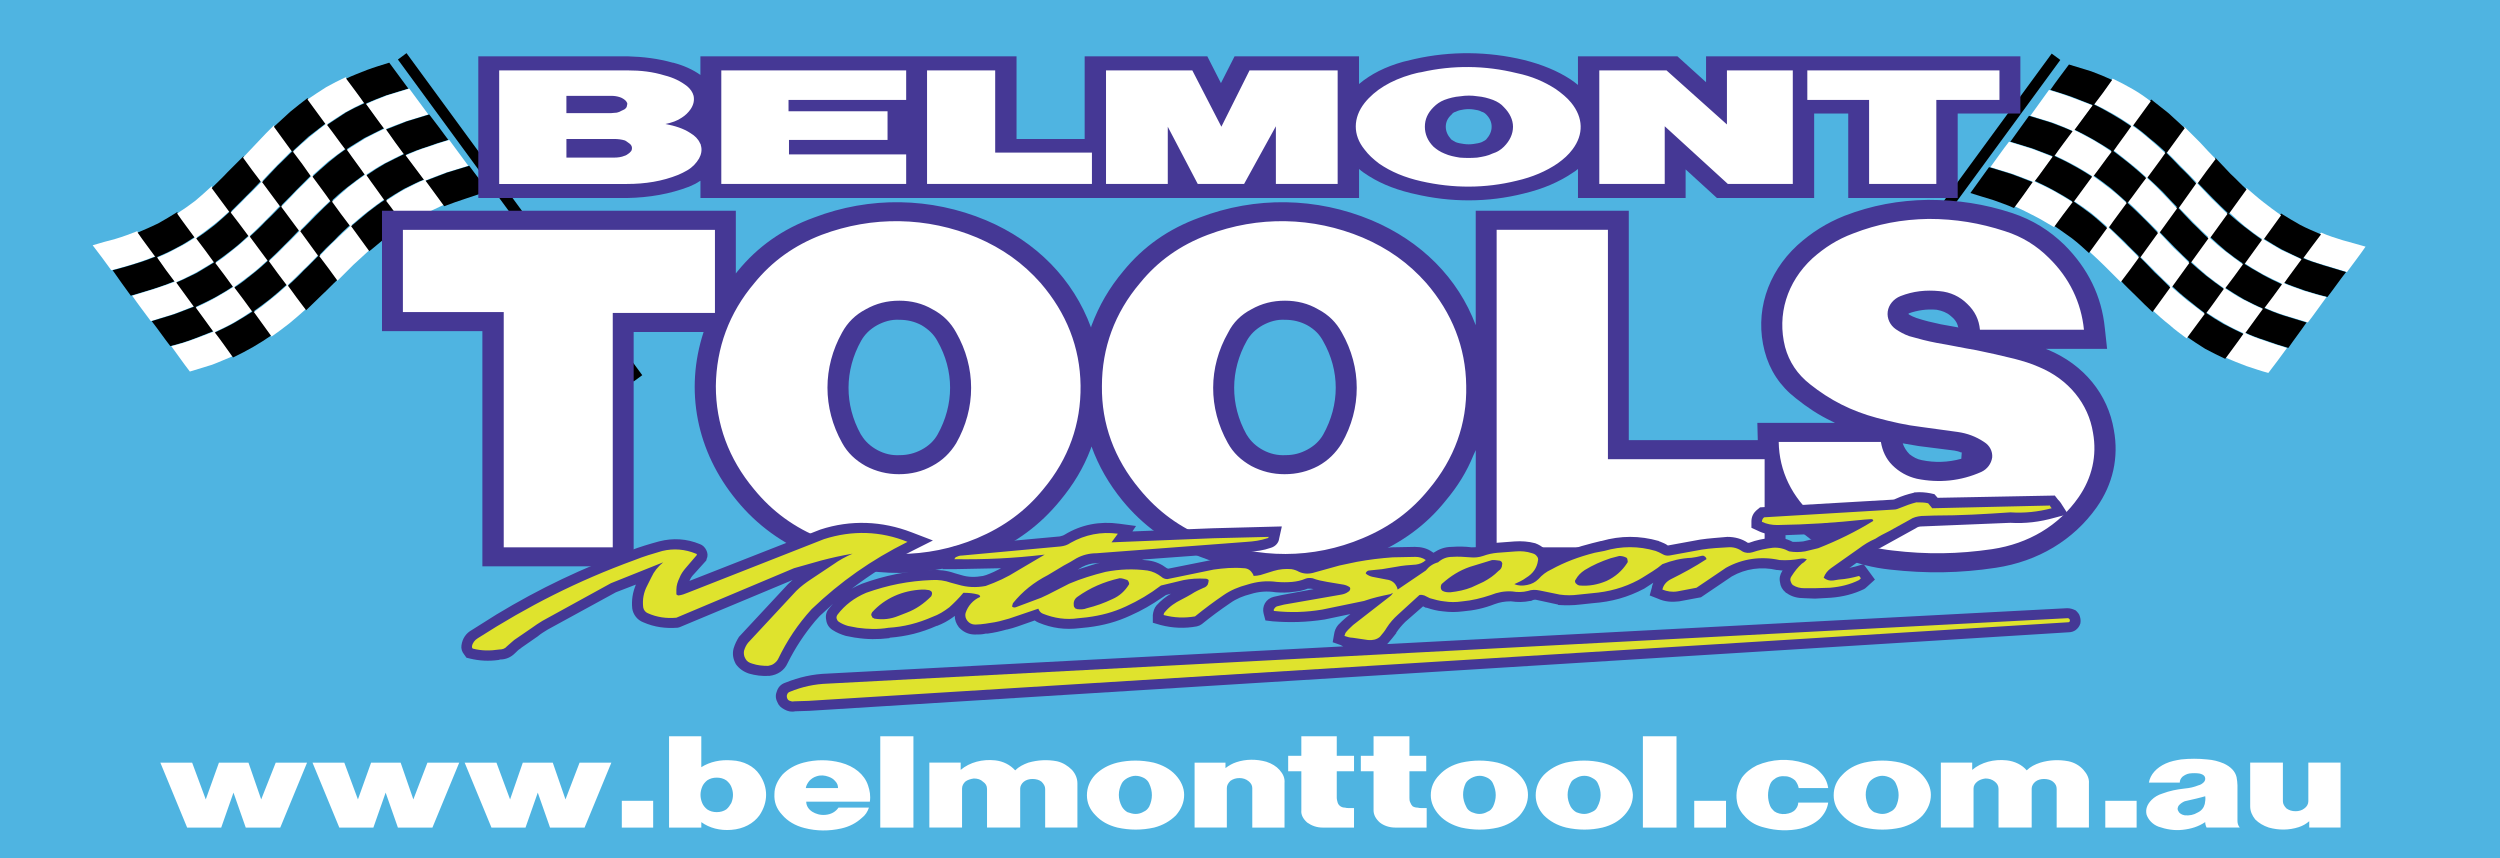 <?xml version="1.0" encoding="utf-8"?>
<!-- Generator: Adobe Illustrator 13.0.0, SVG Export Plug-In . SVG Version: 6.00 Build 14948)  -->
<!DOCTYPE svg PUBLIC "-//W3C//DTD SVG 1.0//EN" "http://www.w3.org/TR/2001/REC-SVG-20010904/DTD/svg10.dtd">
<svg version="1.0" id="Layer_1" xmlns="http://www.w3.org/2000/svg" xmlns:xlink="http://www.w3.org/1999/xlink" x="0px" y="0px"
	 width="175.748px" height="60.35px" viewBox="0 0 175.748 60.35" enable-background="new 0 0 175.748 60.35" xml:space="preserve">
<g>
	<polygon fill-rule="evenodd" clip-rule="evenodd" fill="#4FB4E1" points="0,60.35 0,0 175.748,0 175.748,60.35 0,60.35 	"/>
	<path fill-rule="evenodd" clip-rule="evenodd" fill="#FFFFFF" d="M161.89,18.105c0.415-0.575,0.862-1.149,1.277-1.756
		c0.511,0.224,1.021,0.383,1.533,0.542c0.543,0.16,1.086,0.288,1.597,0.448c-0.415,0.606-0.862,1.181-1.31,1.788
		c-0.511-0.16-1.054-0.32-1.564-0.479C162.88,18.488,162.369,18.329,161.89,18.105L161.89,18.105z"/>
	<path fill-rule="evenodd" clip-rule="evenodd" d="M160.517,19.861c0.447-0.575,0.862-1.15,1.277-1.756
		c0.511,0.224,1.022,0.383,1.533,0.542c0.543,0.16,1.054,0.319,1.597,0.479c-0.447,0.574-0.862,1.181-1.31,1.756
		c-0.511-0.127-1.054-0.288-1.564-0.447C161.539,20.244,161.027,20.084,160.517,19.861L160.517,19.861z"/>
	<path fill-rule="evenodd" clip-rule="evenodd" fill="#FFFFFF" d="M159.176,21.617c0.415-0.575,0.83-1.149,1.277-1.756
		c0.479,0.223,0.99,0.383,1.501,0.574c0.543,0.16,1.054,0.32,1.597,0.447c-0.447,0.606-0.862,1.213-1.31,1.788
		c-0.543-0.16-1.054-0.319-1.564-0.479S159.655,21.841,159.176,21.617L159.176,21.617z"/>
	<path fill-rule="evenodd" clip-rule="evenodd" d="M157.803,23.374c0.415-0.575,0.862-1.182,1.277-1.756
		c0.511,0.224,0.99,0.415,1.501,0.575s1.054,0.319,1.564,0.479c-0.415,0.607-0.862,1.182-1.277,1.788
		c-0.543-0.16-1.054-0.319-1.564-0.511C158.793,23.789,158.282,23.597,157.803,23.374L157.803,23.374z"/>
	<path fill-rule="evenodd" clip-rule="evenodd" fill="#FFFFFF" d="M156.43,25.13c0.447-0.575,0.862-1.182,1.31-1.756
		c0.479,0.224,0.958,0.415,1.469,0.575c0.511,0.191,1.054,0.351,1.564,0.511c-0.415,0.575-0.862,1.182-1.31,1.756
		c-0.511-0.128-1.021-0.319-1.532-0.479C157.42,25.544,156.94,25.354,156.43,25.13L156.43,25.13z"/>
	<path fill-rule="evenodd" clip-rule="evenodd" d="M159.112,16.764c0.415-0.575,0.83-1.149,1.245-1.756
		c0.447,0.288,0.894,0.543,1.341,0.799c0.479,0.255,0.958,0.447,1.469,0.67c-0.446,0.575-0.862,1.149-1.309,1.756
		c-0.479-0.224-0.958-0.447-1.405-0.67C159.975,17.307,159.527,17.019,159.112,16.764L159.112,16.764z"/>
	<path fill-rule="evenodd" clip-rule="evenodd" fill="#FFFFFF" d="M157.771,18.488c0.414-0.575,0.829-1.149,1.245-1.725
		c0.446,0.255,0.894,0.543,1.341,0.798c0.479,0.224,0.958,0.447,1.437,0.67c-0.415,0.575-0.861,1.15-1.277,1.756
		c-0.479-0.223-0.957-0.447-1.437-0.703C158.633,19.031,158.186,18.775,157.771,18.488L157.771,18.488z"/>
	<path fill-rule="evenodd" clip-rule="evenodd" d="M156.397,20.212c0.447-0.575,0.862-1.15,1.277-1.724
		c0.447,0.287,0.895,0.542,1.342,0.798c0.446,0.255,0.926,0.479,1.404,0.703c-0.415,0.575-0.83,1.149-1.277,1.724
		c-0.479-0.191-0.958-0.447-1.404-0.67C157.292,20.787,156.845,20.5,156.397,20.212L156.397,20.212z"/>
	<path fill-rule="evenodd" clip-rule="evenodd" fill="#FFFFFF" d="M155.057,21.937c0.447-0.575,0.862-1.149,1.277-1.724
		c0.447,0.287,0.862,0.575,1.341,0.83c0.447,0.224,0.926,0.479,1.405,0.67c-0.447,0.607-0.862,1.182-1.277,1.756
		c-0.479-0.224-0.958-0.447-1.405-0.703C155.951,22.511,155.504,22.224,155.057,21.937L155.057,21.937z"/>
	<path fill-rule="evenodd" clip-rule="evenodd" d="M153.716,23.661c0.415-0.575,0.862-1.149,1.277-1.724
		c0.415,0.287,0.862,0.575,1.309,0.83c0.479,0.255,0.927,0.479,1.405,0.703c-0.415,0.607-0.862,1.181-1.277,1.756
		c-0.479-0.224-0.926-0.447-1.405-0.703C154.578,24.235,154.163,23.98,153.716,23.661L153.716,23.661z"/>
	<path fill-rule="evenodd" clip-rule="evenodd" fill="#FFFFFF" d="M156.686,14.912c0.415-0.543,0.83-1.118,1.245-1.692
		c0.383,0.319,0.767,0.671,1.182,0.99c0.415,0.32,0.83,0.639,1.245,0.926c-0.415,0.575-0.83,1.149-1.245,1.724
		c-0.447-0.287-0.862-0.606-1.277-0.926C157.451,15.614,157.068,15.263,156.686,14.912L156.686,14.912z"/>
	<path fill-rule="evenodd" clip-rule="evenodd" d="M155.345,16.636c0.415-0.574,0.829-1.149,1.245-1.692
		c0.383,0.319,0.766,0.67,1.182,0.99c0.414,0.319,0.829,0.639,1.245,0.926c-0.416,0.575-0.831,1.149-1.245,1.725
		c-0.447-0.288-0.863-0.607-1.277-0.926C156.11,17.339,155.728,16.987,155.345,16.636L155.345,16.636z"/>
	<path fill-rule="evenodd" clip-rule="evenodd" fill="#FFFFFF" d="M154.003,18.36c0.415-0.575,0.83-1.149,1.245-1.725
		c0.384,0.352,0.767,0.703,1.182,1.022c0.415,0.319,0.83,0.639,1.245,0.926c-0.415,0.575-0.83,1.149-1.277,1.724
		c-0.415-0.287-0.83-0.607-1.245-0.926C154.77,19.062,154.386,18.711,154.003,18.36L154.003,18.36z"/>
	<path fill-rule="evenodd" clip-rule="evenodd" d="M152.662,20.084c0.415-0.575,0.83-1.149,1.245-1.724
		c0.383,0.351,0.799,0.702,1.182,1.022c0.415,0.319,0.83,0.639,1.245,0.926c-0.415,0.575-0.83,1.181-1.277,1.756
		c-0.415-0.319-0.83-0.639-1.213-0.958C153.429,20.787,153.045,20.436,152.662,20.084L152.662,20.084z"/>
	<path fill-rule="evenodd" clip-rule="evenodd" fill="#FFFFFF" d="M151.32,21.809c0.416-0.575,0.831-1.15,1.246-1.725
		c0.383,0.351,0.798,0.703,1.181,1.022c0.416,0.319,0.831,0.639,1.246,0.958c-0.415,0.575-0.862,1.149-1.277,1.724
		c-0.415-0.319-0.83-0.606-1.214-0.958C152.087,22.511,151.704,22.16,151.32,21.809L151.32,21.809z"/>
	<path fill-rule="evenodd" clip-rule="evenodd" d="M154.45,12.804c0.447-0.575,0.862-1.149,1.277-1.724
		c0.351,0.383,0.734,0.766,1.085,1.149c0.384,0.351,0.734,0.734,1.118,1.085c-0.415,0.575-0.83,1.15-1.245,1.725
		c-0.384-0.351-0.767-0.734-1.118-1.086C155.185,13.57,154.833,13.188,154.45,12.804L154.45,12.804z"/>
	<path fill-rule="evenodd" clip-rule="evenodd" fill="#FFFFFF" d="M153.109,14.529c0.415-0.575,0.861-1.15,1.276-1.725
		c0.352,0.383,0.735,0.766,1.086,1.149c0.384,0.352,0.734,0.735,1.118,1.086c-0.416,0.575-0.83,1.149-1.245,1.724
		c-0.384-0.351-0.767-0.734-1.118-1.085C153.844,15.295,153.492,14.912,153.109,14.529L153.109,14.529z"/>
	<path fill-rule="evenodd" clip-rule="evenodd" d="M151.768,16.253c0.415-0.575,0.862-1.15,1.277-1.724
		c0.352,0.383,0.734,0.766,1.086,1.149c0.383,0.351,0.734,0.734,1.117,1.085c-0.415,0.575-0.83,1.149-1.245,1.725
		c-0.383-0.352-0.767-0.735-1.117-1.086C152.502,17.019,152.151,16.636,151.768,16.253L151.768,16.253z"/>
	<path fill-rule="evenodd" clip-rule="evenodd" fill="#FFFFFF" d="M150.427,18.009c0.415-0.575,0.83-1.149,1.277-1.756
		c0.352,0.383,0.734,0.766,1.086,1.149c0.383,0.351,0.766,0.734,1.117,1.086c-0.415,0.574-0.83,1.149-1.245,1.724
		c-0.383-0.351-0.767-0.734-1.117-1.085C151.161,18.744,150.778,18.36,150.427,18.009L150.427,18.009z"/>
	<path fill-rule="evenodd" clip-rule="evenodd" d="M149.086,19.733c0.415-0.575,0.83-1.149,1.277-1.725
		c0.351,0.352,0.734,0.735,1.085,1.118c0.384,0.351,0.767,0.734,1.118,1.085c-0.415,0.575-0.83,1.149-1.246,1.724
		c-0.383-0.351-0.766-0.734-1.117-1.085C149.82,20.468,149.437,20.117,149.086,19.733L149.086,19.733z"/>
	<path fill-rule="evenodd" clip-rule="evenodd" fill="#FFFFFF" d="M152.279,10.665c0.415-0.575,0.861-1.182,1.276-1.756
		c0.384,0.383,0.734,0.734,1.118,1.118c0.351,0.383,0.702,0.766,1.086,1.149c-0.447,0.575-0.862,1.149-1.277,1.725
		c-0.352-0.383-0.735-0.767-1.086-1.118C153.014,11.399,152.662,11.016,152.279,10.665L152.279,10.665z"/>
	<path fill-rule="evenodd" clip-rule="evenodd" d="M150.906,12.421c0.446-0.606,0.861-1.181,1.309-1.756
		c0.352,0.351,0.734,0.734,1.086,1.117c0.383,0.352,0.734,0.735,1.085,1.118c-0.415,0.574-0.83,1.181-1.245,1.756
		c-0.383-0.383-0.734-0.766-1.085-1.149C151.672,13.124,151.289,12.772,150.906,12.421L150.906,12.421z"/>
	<path fill-rule="evenodd" clip-rule="evenodd" fill="#FFFFFF" d="M149.564,14.177c0.415-0.607,0.862-1.181,1.277-1.756
		c0.383,0.352,0.767,0.703,1.117,1.086c0.384,0.383,0.735,0.767,1.086,1.149c-0.415,0.575-0.83,1.15-1.245,1.724
		c-0.383-0.383-0.734-0.766-1.118-1.117C150.331,14.88,149.948,14.529,149.564,14.177L149.564,14.177z"/>
	<path fill-rule="evenodd" clip-rule="evenodd" d="M148.191,15.901c0.447-0.574,0.862-1.149,1.277-1.724
		c0.384,0.352,0.767,0.703,1.149,1.086c0.352,0.351,0.734,0.734,1.086,1.117c-0.415,0.575-0.83,1.149-1.245,1.725
		c-0.384-0.383-0.767-0.734-1.118-1.118C148.958,16.636,148.575,16.253,148.191,15.901L148.191,15.901z"/>
	<path fill-rule="evenodd" clip-rule="evenodd" fill="#FFFFFF" d="M146.851,17.658c0.415-0.575,0.862-1.149,1.277-1.756
		c0.383,0.352,0.767,0.734,1.117,1.086c0.384,0.383,0.767,0.734,1.118,1.118c-0.415,0.575-0.831,1.149-1.277,1.724
		c-0.352-0.351-0.734-0.734-1.086-1.085C147.617,18.36,147.233,18.009,146.851,17.658L146.851,17.658z"/>
	<path fill-rule="evenodd" clip-rule="evenodd" d="M149.916,8.781c0.415-0.607,0.862-1.182,1.309-1.789
		c0.416,0.319,0.799,0.639,1.214,0.958c0.383,0.352,0.767,0.703,1.149,1.054c-0.447,0.607-0.862,1.182-1.277,1.756
		c-0.383-0.352-0.766-0.703-1.182-1.022C150.746,9.388,150.331,9.068,149.916,8.781L149.916,8.781z"/>
	<path fill-rule="evenodd" clip-rule="evenodd" fill="#FFFFFF" d="M148.543,10.537c0.415-0.575,0.862-1.182,1.277-1.756
		c0.447,0.287,0.83,0.606,1.245,0.958c0.383,0.319,0.767,0.67,1.149,1.022c-0.415,0.607-0.862,1.181-1.277,1.756
		c-0.383-0.352-0.767-0.703-1.182-1.022C149.373,11.176,148.958,10.856,148.543,10.537L148.543,10.537z"/>
	<path fill-rule="evenodd" clip-rule="evenodd" d="M147.17,12.325c0.415-0.606,0.862-1.182,1.277-1.788
		c0.447,0.319,0.83,0.639,1.245,0.958c0.383,0.319,0.799,0.67,1.182,1.022c-0.447,0.575-0.862,1.181-1.31,1.756
		c-0.383-0.352-0.767-0.703-1.149-1.022C148,12.932,147.585,12.613,147.17,12.325L147.17,12.325z"/>
	<path fill-rule="evenodd" clip-rule="evenodd" fill="#FFFFFF" d="M145.765,14.113c0.447-0.606,0.895-1.181,1.31-1.788
		c0.415,0.288,0.83,0.607,1.245,0.926c0.415,0.319,0.799,0.67,1.182,1.022c-0.415,0.574-0.862,1.149-1.277,1.756
		c-0.383-0.351-0.798-0.702-1.182-1.022C146.627,14.688,146.212,14.401,145.765,14.113L145.765,14.113z"/>
	<path fill-rule="evenodd" clip-rule="evenodd" d="M144.392,15.87c0.447-0.575,0.862-1.181,1.31-1.756
		c0.415,0.288,0.83,0.575,1.245,0.894c0.415,0.32,0.798,0.671,1.182,1.022c-0.415,0.575-0.83,1.149-1.277,1.756
		c-0.384-0.352-0.767-0.703-1.182-1.022C145.254,16.477,144.839,16.157,144.392,15.87L144.392,15.87z"/>
	<path fill-rule="evenodd" clip-rule="evenodd" fill="#FFFFFF" d="M147.202,7.312c0.446-0.606,0.894-1.181,1.309-1.788
		c0.479,0.224,0.958,0.479,1.405,0.735c0.447,0.255,0.862,0.542,1.277,0.862c-0.415,0.575-0.862,1.182-1.277,1.756
		c-0.447-0.287-0.862-0.574-1.31-0.83C148.159,7.791,147.681,7.536,147.202,7.312L147.202,7.312z"/>
	<path fill-rule="evenodd" clip-rule="evenodd" d="M145.797,9.1c0.447-0.575,0.895-1.181,1.341-1.788
		c0.479,0.224,0.926,0.479,1.373,0.735c0.447,0.255,0.895,0.542,1.31,0.83c-0.415,0.607-0.862,1.182-1.277,1.789
		c-0.447-0.288-0.895-0.575-1.341-0.83C146.755,9.58,146.275,9.324,145.797,9.1L145.797,9.1z"/>
	<path fill-rule="evenodd" clip-rule="evenodd" fill="#FFFFFF" d="M144.424,10.92c0.415-0.607,0.862-1.213,1.309-1.82
		c0.479,0.224,0.927,0.479,1.405,0.735c0.447,0.255,0.895,0.542,1.31,0.83c-0.447,0.575-0.862,1.181-1.31,1.756
		c-0.415-0.287-0.862-0.542-1.309-0.798C145.35,11.368,144.902,11.144,144.424,10.92L144.424,10.92z"/>
	<path fill-rule="evenodd" clip-rule="evenodd" d="M143.019,12.708c0.447-0.606,0.862-1.182,1.31-1.788
		c0.479,0.223,0.958,0.447,1.404,0.703c0.479,0.255,0.895,0.511,1.342,0.798c-0.447,0.607-0.862,1.182-1.31,1.788
		c-0.446-0.287-0.862-0.542-1.341-0.798C143.977,13.156,143.498,12.932,143.019,12.708L143.019,12.708z"/>
	<path fill-rule="evenodd" clip-rule="evenodd" fill="#FFFFFF" d="M141.614,14.497c0.446-0.575,0.894-1.182,1.309-1.788
		c0.511,0.224,0.958,0.447,1.438,0.703c0.446,0.255,0.894,0.511,1.341,0.798c-0.447,0.575-0.895,1.182-1.31,1.756
		c-0.447-0.255-0.894-0.542-1.341-0.766C142.571,14.944,142.093,14.72,141.614,14.497L141.614,14.497z"/>
	<path fill-rule="evenodd" clip-rule="evenodd" d="M144.137,6.322c0.415-0.606,0.862-1.182,1.309-1.788
		c0.543,0.16,1.054,0.319,1.564,0.479c0.512,0.191,0.99,0.383,1.47,0.607c-0.416,0.606-0.862,1.213-1.31,1.788
		c-0.479-0.192-0.99-0.383-1.469-0.575C145.19,6.642,144.647,6.482,144.137,6.322L144.137,6.322z"/>
	<path fill-rule="evenodd" clip-rule="evenodd" fill="#FFFFFF" d="M142.731,8.143c0.447-0.607,0.862-1.213,1.31-1.82
		c0.542,0.16,1.053,0.319,1.564,0.511c0.511,0.192,0.989,0.383,1.5,0.575c-0.446,0.606-0.894,1.213-1.341,1.82
		c-0.479-0.224-0.958-0.415-1.469-0.607C143.785,8.462,143.242,8.302,142.731,8.143L142.731,8.143z"/>
	<path fill-rule="evenodd" clip-rule="evenodd" d="M141.326,9.962c0.447-0.607,0.862-1.213,1.31-1.82
		c0.543,0.16,1.054,0.319,1.564,0.479c0.511,0.192,1.021,0.383,1.501,0.607c-0.447,0.607-0.895,1.181-1.31,1.788
		c-0.511-0.191-0.989-0.383-1.501-0.575C142.38,10.282,141.838,10.122,141.326,9.962L141.326,9.962z"/>
	<path fill-rule="evenodd" clip-rule="evenodd" fill="#FFFFFF" d="M139.922,11.75c0.446-0.607,0.861-1.213,1.309-1.788
		c0.543,0.16,1.054,0.319,1.564,0.479c0.511,0.191,1.022,0.383,1.501,0.575c-0.447,0.607-0.862,1.213-1.309,1.788
		c-0.479-0.191-0.99-0.383-1.501-0.575C140.976,12.07,140.433,11.91,139.922,11.75L139.922,11.75z"/>
	<path fill-rule="evenodd" clip-rule="evenodd" d="M138.517,13.57c0.447-0.606,0.862-1.213,1.31-1.82
		c0.542,0.16,1.053,0.319,1.564,0.479c0.511,0.191,1.021,0.383,1.5,0.575c-0.414,0.607-0.861,1.213-1.309,1.82
		c-0.479-0.224-0.99-0.383-1.501-0.575C139.538,13.89,139.027,13.73,138.517,13.57L138.517,13.57z"/>
	<polygon fill-rule="evenodd" clip-rule="evenodd" points="127.66,26.407 144.232,3.768 144.839,4.215 128.267,26.854 
		127.66,26.407 	"/>
	<path fill-rule="evenodd" clip-rule="evenodd" fill="#FFFFFF" d="M10.952,18.009c-0.511,0.192-1.021,0.383-1.533,0.543
		c-0.542,0.16-1.054,0.319-1.596,0.447c-0.415-0.575-0.862-1.182-1.309-1.756c0.542-0.16,1.085-0.319,1.596-0.447
		c0.543-0.16,1.054-0.352,1.533-0.543C10.09,16.828,10.505,17.434,10.952,18.009L10.952,18.009z"/>
	<path fill-rule="evenodd" clip-rule="evenodd" d="M12.293,19.766c-0.479,0.191-0.99,0.383-1.501,0.542
		c-0.542,0.16-1.053,0.319-1.596,0.479c-0.416-0.575-0.862-1.182-1.277-1.788c0.511-0.128,1.054-0.288,1.564-0.447
		c0.543-0.16,1.054-0.351,1.533-0.543C11.431,18.584,11.878,19.19,12.293,19.766L12.293,19.766z"/>
	<path fill-rule="evenodd" clip-rule="evenodd" fill="#FFFFFF" d="M13.667,21.521c-0.479,0.191-0.99,0.383-1.5,0.575
		c-0.511,0.16-1.054,0.319-1.565,0.479c-0.447-0.607-0.894-1.182-1.309-1.788c0.511-0.16,1.054-0.319,1.564-0.479
		c0.511-0.16,1.022-0.352,1.533-0.542C12.804,20.34,13.219,20.915,13.667,21.521L13.667,21.521z"/>
	<path fill-rule="evenodd" clip-rule="evenodd" d="M15.007,23.278c-0.479,0.191-0.958,0.383-1.468,0.575
		c-0.511,0.191-1.054,0.351-1.565,0.479c-0.447-0.575-0.862-1.182-1.309-1.756c0.543-0.16,1.054-0.319,1.564-0.479
		c0.511-0.191,1.022-0.383,1.5-0.575C14.178,22.096,14.592,22.671,15.007,23.278L15.007,23.278z"/>
	<path fill-rule="evenodd" clip-rule="evenodd" fill="#FFFFFF" d="M16.38,25.034c-0.479,0.192-0.958,0.415-1.469,0.607
		c-0.511,0.16-1.054,0.319-1.564,0.479c-0.447-0.575-0.862-1.182-1.309-1.788c0.542-0.128,1.054-0.288,1.564-0.479
		c0.511-0.192,1.022-0.383,1.501-0.575C15.519,23.853,15.966,24.427,16.38,25.034L16.38,25.034z"/>
	<path fill-rule="evenodd" clip-rule="evenodd" d="M13.73,16.636c-0.447,0.288-0.894,0.575-1.341,0.798
		c-0.479,0.256-0.958,0.479-1.437,0.671c-0.415-0.575-0.862-1.149-1.277-1.756c0.479-0.191,0.958-0.415,1.437-0.639
		c0.447-0.255,0.894-0.511,1.341-0.798C12.868,15.486,13.315,16.062,13.73,16.636L13.73,16.636z"/>
	<path fill-rule="evenodd" clip-rule="evenodd" fill="#FFFFFF" d="M15.071,18.392c-0.447,0.255-0.862,0.543-1.341,0.798
		c-0.447,0.224-0.926,0.479-1.405,0.671c-0.447-0.575-0.862-1.15-1.277-1.756c0.479-0.192,0.958-0.415,1.405-0.671
		c0.479-0.223,0.926-0.511,1.341-0.798C14.209,17.211,14.656,17.786,15.071,18.392L15.071,18.392z"/>
	<path fill-rule="evenodd" clip-rule="evenodd" d="M16.413,20.117c-0.415,0.287-0.862,0.542-1.309,0.798
		c-0.479,0.255-0.958,0.479-1.437,0.702c-0.415-0.575-0.831-1.149-1.277-1.756c0.479-0.192,0.958-0.447,1.437-0.671
		c0.447-0.255,0.894-0.543,1.309-0.798C15.583,18.967,15.998,19.542,16.413,20.117L16.413,20.117z"/>
	<path fill-rule="evenodd" clip-rule="evenodd" fill="#FFFFFF" d="M17.754,21.841c-0.416,0.287-0.862,0.575-1.31,0.83
		c-0.447,0.255-0.926,0.479-1.405,0.703c-0.415-0.575-0.862-1.182-1.277-1.756c0.479-0.224,0.958-0.447,1.405-0.702
		c0.447-0.256,0.894-0.511,1.309-0.798C16.923,20.691,17.338,21.266,17.754,21.841L17.754,21.841z"/>
	<path fill-rule="evenodd" clip-rule="evenodd" d="M19.095,23.565c-0.415,0.288-0.862,0.575-1.309,0.83
		c-0.447,0.255-0.926,0.511-1.405,0.735c-0.415-0.575-0.83-1.182-1.277-1.756c0.479-0.224,0.958-0.447,1.405-0.703
		c0.447-0.255,0.894-0.543,1.341-0.83C18.265,22.416,18.68,22.99,19.095,23.565L19.095,23.565z"/>
	<path fill-rule="evenodd" clip-rule="evenodd" fill="#FFFFFF" d="M16.157,14.816c-0.383,0.352-0.767,0.703-1.182,1.022
		s-0.83,0.639-1.246,0.926c-0.415-0.575-0.862-1.149-1.277-1.756c0.447-0.287,0.862-0.575,1.277-0.894
		c0.383-0.319,0.767-0.67,1.15-1.021C15.327,13.667,15.742,14.241,16.157,14.816L16.157,14.816z"/>
	<path fill-rule="evenodd" clip-rule="evenodd" d="M17.498,16.54c-0.383,0.351-0.766,0.703-1.181,1.022
		c-0.416,0.319-0.831,0.639-1.246,0.926c-0.415-0.575-0.83-1.149-1.277-1.725c0.447-0.287,0.862-0.606,1.277-0.926
		c0.383-0.319,0.767-0.67,1.15-1.022C16.668,15.391,17.083,15.965,17.498,16.54L17.498,16.54z"/>
	<path fill-rule="evenodd" clip-rule="evenodd" fill="#FFFFFF" d="M18.839,18.265c-0.383,0.351-0.767,0.702-1.182,1.021
		s-0.83,0.639-1.245,0.926c-0.415-0.575-0.83-1.15-1.277-1.724c0.447-0.288,0.862-0.607,1.245-0.926
		c0.415-0.319,0.798-0.671,1.182-1.022C18.009,17.115,18.424,17.69,18.839,18.265L18.839,18.265z"/>
	<path fill-rule="evenodd" clip-rule="evenodd" d="M20.181,19.989c-0.383,0.351-0.798,0.703-1.182,1.022
		c-0.415,0.319-0.83,0.639-1.245,0.926c-0.416-0.575-0.831-1.149-1.277-1.724c0.447-0.288,0.862-0.607,1.245-0.926
		c0.415-0.319,0.798-0.67,1.182-1.021C19.318,18.839,19.765,19.414,20.181,19.989L20.181,19.989z"/>
	<path fill-rule="evenodd" clip-rule="evenodd" fill="#FFFFFF" d="M21.521,21.713c-0.383,0.352-0.798,0.703-1.182,1.022
		c-0.415,0.319-0.83,0.639-1.245,0.926c-0.415-0.575-0.83-1.149-1.245-1.724c0.415-0.287,0.83-0.606,1.213-0.926
		c0.416-0.319,0.798-0.671,1.182-1.022C20.66,20.563,21.106,21.138,21.521,21.713L21.521,21.713z"/>
	<path fill-rule="evenodd" clip-rule="evenodd" d="M18.36,12.708c-0.351,0.383-0.734,0.766-1.086,1.118
		c-0.383,0.383-0.734,0.734-1.117,1.118c-0.415-0.575-0.862-1.15-1.277-1.725c0.383-0.383,0.766-0.734,1.118-1.117
		c0.383-0.383,0.734-0.734,1.118-1.118C17.53,11.559,17.945,12.134,18.36,12.708L18.36,12.708z"/>
	<path fill-rule="evenodd" clip-rule="evenodd" fill="#FFFFFF" d="M19.701,14.433c-0.351,0.383-0.734,0.767-1.085,1.118
		c-0.383,0.383-0.734,0.734-1.118,1.085c-0.415-0.574-0.862-1.149-1.277-1.692c0.383-0.383,0.766-0.735,1.117-1.118
		c0.383-0.352,0.734-0.734,1.118-1.118C18.871,13.283,19.287,13.858,19.701,14.433L19.701,14.433z"/>
	<path fill-rule="evenodd" clip-rule="evenodd" d="M21.042,16.157c-0.351,0.383-0.734,0.766-1.086,1.117
		c-0.383,0.383-0.734,0.734-1.117,1.086c-0.416-0.575-0.862-1.149-1.277-1.725c0.383-0.351,0.766-0.702,1.118-1.085
		c0.383-0.351,0.734-0.734,1.118-1.118C20.212,15.007,20.627,15.583,21.042,16.157L21.042,16.157z"/>
	<path fill-rule="evenodd" clip-rule="evenodd" fill="#FFFFFF" d="M22.416,17.881c-0.383,0.383-0.734,0.766-1.118,1.118
		c-0.383,0.383-0.734,0.734-1.117,1.085c-0.447-0.575-0.862-1.149-1.277-1.724c0.383-0.352,0.766-0.703,1.118-1.086
		c0.383-0.351,0.734-0.734,1.117-1.117C21.554,16.732,21.969,17.307,22.416,17.881L22.416,17.881z"/>
	<path fill-rule="evenodd" clip-rule="evenodd" d="M23.757,19.638c-0.383,0.351-0.735,0.734-1.118,1.085
		c-0.383,0.383-0.767,0.734-1.118,1.086c-0.447-0.575-0.862-1.15-1.277-1.725c0.383-0.351,0.767-0.702,1.118-1.085
		c0.383-0.352,0.734-0.734,1.118-1.118C22.895,18.456,23.31,19.062,23.757,19.638L23.757,19.638z"/>
	<path fill-rule="evenodd" clip-rule="evenodd" fill="#FFFFFF" d="M20.532,10.569c-0.351,0.351-0.734,0.734-1.086,1.085
		c-0.383,0.383-0.734,0.766-1.085,1.149c-0.447-0.575-0.862-1.149-1.277-1.724c0.351-0.383,0.734-0.767,1.086-1.149
		c0.351-0.383,0.734-0.767,1.085-1.118C19.701,9.388,20.117,9.962,20.532,10.569L20.532,10.569z"/>
	<path fill-rule="evenodd" clip-rule="evenodd" d="M21.905,12.293c-0.383,0.383-0.734,0.734-1.118,1.118
		c-0.351,0.383-0.734,0.734-1.086,1.118c-0.415-0.575-0.862-1.15-1.277-1.725c0.352-0.383,0.735-0.766,1.086-1.149
		c0.383-0.351,0.734-0.734,1.118-1.085C21.042,11.144,21.489,11.719,21.905,12.293L21.905,12.293z"/>
	<path fill-rule="evenodd" clip-rule="evenodd" fill="#FFFFFF" d="M23.277,14.05c-0.383,0.351-0.766,0.734-1.149,1.085
		c-0.351,0.383-0.734,0.766-1.085,1.118c-0.415-0.575-0.862-1.15-1.277-1.724c0.383-0.383,0.734-0.735,1.085-1.118
		c0.383-0.383,0.767-0.735,1.118-1.118C22.416,12.9,22.831,13.475,23.277,14.05L23.277,14.05z"/>
	<path fill-rule="evenodd" clip-rule="evenodd" d="M24.619,15.806c-0.383,0.351-0.767,0.702-1.118,1.085
		c-0.383,0.352-0.766,0.735-1.118,1.118c-0.415-0.575-0.83-1.149-1.277-1.756c0.383-0.352,0.734-0.734,1.118-1.118
		c0.351-0.351,0.734-0.734,1.118-1.085C23.757,14.656,24.204,15.231,24.619,15.806L24.619,15.806z"/>
	<path fill-rule="evenodd" clip-rule="evenodd" fill="#FFFFFF" d="M25.992,17.562c-0.383,0.351-0.766,0.703-1.149,1.054
		c-0.383,0.383-0.734,0.734-1.118,1.118c-0.415-0.575-0.83-1.149-1.277-1.725c0.383-0.383,0.734-0.766,1.117-1.118
		c0.383-0.383,0.767-0.734,1.149-1.085C25.13,16.38,25.545,16.987,25.992,17.562L25.992,17.562z"/>
	<path fill-rule="evenodd" clip-rule="evenodd" d="M22.926,8.653c-0.415,0.319-0.83,0.639-1.245,0.958
		c-0.383,0.351-0.766,0.702-1.149,1.054c-0.415-0.575-0.862-1.182-1.277-1.756c0.383-0.351,0.767-0.703,1.149-1.054
		c0.383-0.319,0.798-0.639,1.213-0.958C22.032,7.472,22.479,8.079,22.926,8.653L22.926,8.653z"/>
	<path fill-rule="evenodd" clip-rule="evenodd" fill="#FFFFFF" d="M24.299,10.441c-0.415,0.288-0.83,0.606-1.245,0.926
		c-0.383,0.351-0.798,0.702-1.182,1.053c-0.415-0.606-0.83-1.181-1.277-1.756c0.383-0.352,0.767-0.703,1.182-1.054
		c0.383-0.319,0.798-0.639,1.213-0.958C23.438,9.26,23.853,9.867,24.299,10.441L24.299,10.441z"/>
	<path fill-rule="evenodd" clip-rule="evenodd" d="M25.672,12.229c-0.415,0.288-0.83,0.606-1.245,0.926
		c-0.415,0.319-0.798,0.67-1.182,1.021c-0.415-0.607-0.862-1.181-1.277-1.756c0.383-0.351,0.766-0.702,1.181-1.053
		c0.383-0.32,0.798-0.639,1.213-0.926C24.81,11.048,25.226,11.623,25.672,12.229L25.672,12.229z"/>
	<path fill-rule="evenodd" clip-rule="evenodd" fill="#FFFFFF" d="M27.046,13.986c-0.416,0.288-0.831,0.606-1.246,0.926
		s-0.798,0.671-1.181,0.99c-0.447-0.574-0.862-1.149-1.277-1.724c0.383-0.351,0.766-0.703,1.149-1.021
		c0.415-0.32,0.83-0.639,1.245-0.926C26.184,12.804,26.63,13.411,27.046,13.986L27.046,13.986z"/>
	<path fill-rule="evenodd" clip-rule="evenodd" d="M28.418,15.774c-0.415,0.288-0.83,0.575-1.245,0.894s-0.798,0.671-1.213,0.99
		c-0.415-0.575-0.83-1.149-1.277-1.756c0.383-0.319,0.798-0.67,1.182-0.99c0.415-0.319,0.83-0.638,1.277-0.926
		C27.557,14.592,28.003,15.167,28.418,15.774L28.418,15.774z"/>
	<path fill-rule="evenodd" clip-rule="evenodd" fill="#FFFFFF" d="M25.609,7.216c-0.479,0.224-0.926,0.447-1.373,0.703
		c-0.447,0.287-0.894,0.575-1.31,0.862c-0.447-0.607-0.862-1.182-1.309-1.789c0.415-0.287,0.862-0.575,1.309-0.862
		c0.447-0.255,0.894-0.479,1.373-0.703C24.747,6.003,25.193,6.61,25.609,7.216L25.609,7.216z"/>
	<path fill-rule="evenodd" clip-rule="evenodd" d="M27.014,9.004c-0.479,0.224-0.926,0.479-1.405,0.703
		c-0.447,0.287-0.895,0.543-1.31,0.83c-0.447-0.575-0.862-1.182-1.309-1.756c0.447-0.288,0.862-0.575,1.309-0.862
		c0.447-0.255,0.926-0.479,1.405-0.703C26.151,7.823,26.566,8.398,27.014,9.004L27.014,9.004z"/>
	<path fill-rule="evenodd" clip-rule="evenodd" fill="#FFFFFF" d="M28.418,10.792c-0.479,0.224-0.958,0.479-1.405,0.703
		c-0.479,0.255-0.894,0.543-1.341,0.83c-0.415-0.606-0.862-1.182-1.277-1.788c0.415-0.287,0.862-0.543,1.309-0.83
		c0.447-0.224,0.926-0.479,1.405-0.703C27.524,9.611,27.972,10.218,28.418,10.792L28.418,10.792z"/>
	<path fill-rule="evenodd" clip-rule="evenodd" d="M29.824,12.613c-0.511,0.191-0.958,0.447-1.437,0.67
		c-0.447,0.255-0.894,0.543-1.341,0.83c-0.416-0.606-0.862-1.181-1.277-1.788c0.415-0.287,0.862-0.575,1.309-0.83
		c0.479-0.224,0.926-0.479,1.405-0.703C28.93,11.399,29.376,12.006,29.824,12.613L29.824,12.613z"/>
	<path fill-rule="evenodd" clip-rule="evenodd" fill="#FFFFFF" d="M31.197,14.401c-0.479,0.224-0.958,0.447-1.405,0.67
		c-0.479,0.256-0.926,0.511-1.341,0.798c-0.447-0.575-0.862-1.181-1.309-1.756c0.447-0.287,0.862-0.575,1.341-0.83
		c0.447-0.224,0.926-0.479,1.405-0.67C30.334,13.219,30.781,13.794,31.197,14.401L31.197,14.401z"/>
	<path fill-rule="evenodd" clip-rule="evenodd" d="M28.706,6.227c-0.543,0.16-1.054,0.319-1.564,0.479
		c-0.511,0.191-0.99,0.383-1.501,0.606c-0.415-0.606-0.862-1.181-1.309-1.788C24.81,5.3,25.321,5.109,25.8,4.917
		c0.511-0.191,1.054-0.351,1.564-0.511C27.812,5.013,28.259,5.62,28.706,6.227L28.706,6.227z"/>
	<path fill-rule="evenodd" clip-rule="evenodd" fill="#FFFFFF" d="M30.111,8.047c-0.542,0.159-1.054,0.319-1.564,0.479
		c-0.511,0.192-1.022,0.383-1.5,0.575c-0.447-0.575-0.862-1.181-1.31-1.788c0.479-0.224,0.99-0.415,1.469-0.606
		c0.511-0.16,1.054-0.319,1.564-0.479C29.217,6.833,29.664,7.44,30.111,8.047L30.111,8.047z"/>
	<path fill-rule="evenodd" clip-rule="evenodd" d="M31.516,9.835c-0.543,0.159-1.054,0.319-1.565,0.511
		c-0.511,0.16-1.021,0.351-1.5,0.575c-0.447-0.607-0.894-1.213-1.309-1.82c0.479-0.191,0.99-0.383,1.469-0.575
		c0.511-0.16,1.054-0.319,1.564-0.479C30.622,8.621,31.069,9.228,31.516,9.835L31.516,9.835z"/>
	<path fill-rule="evenodd" clip-rule="evenodd" fill="#FFFFFF" d="M32.921,11.655c-0.543,0.16-1.054,0.319-1.564,0.479
		c-0.511,0.191-1.022,0.383-1.501,0.575c-0.447-0.606-0.894-1.182-1.341-1.788c0.511-0.224,0.99-0.415,1.501-0.575
		c0.543-0.192,1.054-0.352,1.564-0.511C32.027,10.441,32.474,11.048,32.921,11.655L32.921,11.655z"/>
	<path fill-rule="evenodd" clip-rule="evenodd" d="M34.326,13.443c-0.542,0.16-1.054,0.351-1.564,0.511s-1.022,0.352-1.533,0.543
		c-0.415-0.575-0.862-1.182-1.309-1.788c0.511-0.191,0.99-0.383,1.5-0.575c0.543-0.16,1.054-0.319,1.565-0.479
		C33.432,12.262,33.879,12.836,34.326,13.443L34.326,13.443z"/>
	<polygon fill-rule="evenodd" clip-rule="evenodd" points="45.15,26.375 44.543,26.822 27.972,4.183 28.578,3.736 45.15,26.375 	"/>
	<path fill-rule="evenodd" clip-rule="evenodd" fill="#453895" d="M102.02,9.803c0.096,0.064,0.191,0.128,0.319,0.191
		c0.159,0.064,0.351,0.096,0.574,0.128s0.447,0.032,0.671,0s0.415-0.064,0.575-0.128c0.128-0.063,0.255-0.127,0.319-0.191
		c0.255-0.288,0.383-0.575,0.383-0.894s-0.128-0.606-0.383-0.862c-0.096-0.096-0.191-0.16-0.319-0.192
		c-0.16-0.096-0.352-0.128-0.575-0.16s-0.447-0.032-0.671,0s-0.383,0.064-0.574,0.16c-0.128,0.032-0.224,0.096-0.287,0.192
		c-0.288,0.255-0.415,0.542-0.415,0.862S101.764,9.515,102.02,9.803L102.02,9.803z M76.251,9.771V3.959h8.622l0.958,1.884
		l0.958-1.884h8.749v1.948c0.831-0.703,1.853-1.213,3.098-1.564c0.256-0.064,0.511-0.128,0.799-0.192
		c2.554-0.575,5.172-0.542,7.694,0.064c1.277,0.319,2.363,0.767,3.289,1.373c0.191,0.128,0.352,0.255,0.511,0.383V3.959h6.993
		l2.012,1.82v-1.82h22.097v4.023h-4.407v5.939h-7.695V7.982h-2.395v5.939h-6.833l-2.203-2.012v2.012h-7.568v-2.043l-0.159,0.127
		l-0.191,0.128c-0.99,0.67-2.107,1.149-3.449,1.469c-2.522,0.639-5.141,0.639-7.694,0.032l-0.288-0.064
		c-1.277-0.319-2.331-0.766-3.289-1.437c-0.127-0.096-0.224-0.16-0.319-0.255v2.043h-46.3v-1.213l-0.063,0.032
		c-0.224,0.16-0.447,0.255-0.734,0.383c-1.341,0.511-2.778,0.767-4.375,0.798H33.624V3.959h10.505
		c1.117,0.032,2.139,0.16,3.161,0.447h0.032c0.734,0.192,1.373,0.479,1.916,0.862V3.959h22.224v5.812H76.251L76.251,9.771z"/>
	<path fill-rule="evenodd" clip-rule="evenodd" fill="#FFFFFF" d="M39.818,11.08h3.321c0.288,0,0.543-0.032,0.766-0.128
		c0.128-0.032,0.192-0.096,0.288-0.16c0.096-0.063,0.128-0.127,0.192-0.191c0.063-0.127,0.063-0.288-0.032-0.415
		c-0.064-0.064-0.127-0.128-0.191-0.16c-0.096-0.064-0.16-0.128-0.256-0.16c-0.223-0.064-0.479-0.096-0.734-0.096h-3.353V11.08
		L39.818,11.08z M39.818,7.951h3.161c0.128,0,0.255-0.032,0.383-0.032c0.128-0.032,0.224-0.064,0.319-0.128
		c0.096-0.032,0.191-0.096,0.255-0.127c0.064-0.064,0.128-0.128,0.128-0.192c0.032-0.096,0.032-0.16,0.032-0.223
		c-0.032-0.064-0.064-0.096-0.096-0.16c-0.064-0.032-0.096-0.096-0.16-0.127c-0.096-0.064-0.16-0.096-0.255-0.128
		c-0.192-0.063-0.383-0.096-0.607-0.096h-3.161V7.951L39.818,7.951z M35.092,12.932V4.949h9.037c0.926,0,1.756,0.096,2.586,0.351
		c0.639,0.16,1.149,0.416,1.597,0.767c0.224,0.192,0.383,0.415,0.447,0.67c0.064,0.319,0,0.639-0.223,0.958
		c-0.16,0.224-0.351,0.415-0.606,0.575c-0.32,0.224-0.703,0.351-1.15,0.447c0.67,0.127,1.277,0.319,1.756,0.638
		c0.319,0.192,0.543,0.416,0.67,0.703c0.032,0.064,0.064,0.096,0.064,0.16c0.096,0.319,0.032,0.639-0.128,0.926
		c-0.191,0.32-0.447,0.607-0.83,0.831c-0.224,0.128-0.415,0.224-0.639,0.319c-1.117,0.447-2.299,0.639-3.608,0.639H35.092
		L35.092,12.932z M50.707,12.932V4.949h12.996v2.076h-8.27v0.798h6.961v2.012h-6.929v1.021h8.238v2.076H50.707L50.707,12.932z
		 M65.171,12.932V4.949h4.79v5.78h6.801v2.203H65.171L65.171,12.932z M77.752,12.932V4.949h6.067l2.043,3.959l1.979-3.959h6.195
		v7.983h-4.343V8.876l-2.235,4.056h-3.257l-2.107-4.023v4.023H77.752L77.752,12.932z M100.774,10.313
		c0.224,0.192,0.447,0.352,0.766,0.479c0.352,0.16,0.703,0.224,1.086,0.288c0.415,0.032,0.798,0.032,1.214,0
		c0.415-0.064,0.766-0.128,1.086-0.288c0.318-0.096,0.574-0.255,0.798-0.479c0.415-0.415,0.639-0.894,0.639-1.405
		c0-0.479-0.224-0.958-0.639-1.373c-0.191-0.224-0.447-0.383-0.767-0.511c-0.352-0.128-0.702-0.224-1.086-0.255
		c-0.415-0.064-0.798-0.064-1.213,0c-0.415,0.032-0.767,0.127-1.118,0.255c-0.318,0.128-0.542,0.287-0.766,0.511
		c-0.415,0.415-0.607,0.862-0.607,1.373S100.359,9.898,100.774,10.313L100.774,10.313z M99.912,12.741
		c-1.149-0.256-2.14-0.671-2.97-1.246c-0.415-0.319-0.734-0.606-1.021-0.99c-0.83-1.022-0.799-2.235,0-3.257
		c0.734-0.926,1.852-1.597,3.289-2.012c0.255-0.064,0.446-0.128,0.702-0.16c2.235-0.511,4.502-0.479,6.705,0.063
		c1.086,0.224,1.948,0.607,2.746,1.118c0.447,0.319,0.799,0.606,1.086,0.958c0.862,1.054,0.894,2.235,0.096,3.289
		c-0.287,0.383-0.606,0.67-1.054,0.99c-0.798,0.543-1.756,0.958-2.874,1.213C104.414,13.251,102.147,13.251,99.912,12.741
		L99.912,12.741z M112.429,12.932V4.949h4.726l4.247,3.8v-3.8h4.63v7.983h-4.565l-4.438-4.056v4.056H112.429L112.429,12.932z
		 M131.396,12.932V7.025h-4.343V4.949h13.507v2.076h-4.438v5.907H131.396L131.396,12.932z"/>
	<path fill-rule="evenodd" clip-rule="evenodd" fill="#453895" d="M60.509,30.526l0.064,0.096c0.255,0.416,0.638,0.767,1.117,1.022
		c0.479,0.256,0.99,0.383,1.564,0.352c0.543,0,1.054-0.128,1.533-0.384c0.479-0.255,0.862-0.606,1.117-1.053
		c1.182-2.108,1.182-4.502,0-6.578c-0.255-0.479-0.638-0.831-1.117-1.118c-0.479-0.255-0.99-0.383-1.564-0.383
		c-0.575-0.032-1.086,0.127-1.565,0.383c-0.511,0.288-0.862,0.639-1.118,1.086C59.36,26.056,59.36,28.45,60.509,30.526
		L60.509,30.526z M87.619,30.526l0.064,0.096c0.255,0.416,0.639,0.767,1.118,1.022c0.479,0.256,1.021,0.383,1.564,0.352
		c0.575,0,1.054-0.128,1.533-0.384c0.479-0.255,0.862-0.606,1.117-1.053c1.182-2.108,1.182-4.502,0-6.578
		c-0.255-0.479-0.606-0.831-1.117-1.118c-0.479-0.255-0.99-0.383-1.564-0.383c-0.575-0.032-1.086,0.127-1.565,0.383
		c-0.511,0.288-0.862,0.639-1.118,1.086C86.469,26.056,86.469,28.45,87.619,30.526L87.619,30.526z M137.91,31.804h-0.064
		c-0.128-0.064-0.287-0.097-0.446-0.128l-2.522-0.319l-1.118-0.191c0.096,0.287,0.256,0.542,0.479,0.766
		c0.255,0.191,0.511,0.352,0.861,0.415c0.926,0.192,1.853,0.16,2.778-0.096L137.91,31.804L137.91,31.804z M137.687,23.022
		l-0.032-0.032c-0.063-0.319-0.255-0.575-0.543-0.798c-0.255-0.224-0.606-0.351-0.958-0.415c-0.702-0.064-1.341,0.032-1.979,0.255
		c0,0.032,0,0.032,0,0.032v0.032c0.16,0.096,0.352,0.192,0.543,0.255c0.574,0.192,1.117,0.319,1.725,0.447L137.687,23.022
		L137.687,23.022z M125.521,36.273v3.545h-21.776v-8.175l-0.16,0.352c-0.479,1.182-1.117,2.203-1.947,3.192
		c-1.374,1.725-3.098,2.97-5.205,3.864c-3.896,1.628-8.207,1.628-12.134,0.063c-2.171-0.894-3.959-2.171-5.396-3.928
		c-0.958-1.182-1.66-2.395-2.171-3.799l-0.064,0.191c-0.511,1.341-1.213,2.49-2.139,3.607c-1.405,1.725-3.097,2.97-5.205,3.864
		c-3.896,1.628-8.207,1.628-12.134,0.063c-2.171-0.894-3.959-2.171-5.396-3.928c-2.842-3.448-3.672-7.759-2.331-11.846h-4.917
		v16.477H33.911V23.278h-7.057v-8.462h24.874v4.407l0.128-0.16c1.405-1.724,3.161-2.969,5.364-3.768
		c3.928-1.501,8.206-1.437,12.102,0.191c3.544,1.501,6.131,4.151,7.376,7.536l0.032-0.127c0.543-1.437,1.246-2.65,2.235-3.832
		c1.405-1.724,3.161-2.969,5.364-3.768c3.928-1.501,8.207-1.437,12.102,0.191c3.48,1.469,6.066,4.055,7.312,7.376v-8.046h10.76
		v16.125h9.068l-0.031-1.213h5.46l-0.255-0.127c-0.927-0.447-1.692-0.958-2.491-1.597c-1.117-0.862-1.852-1.979-2.203-3.321
		c-0.702-2.682,0.159-5.46,2.299-7.44c0.99-0.894,2.044-1.564,3.321-2.075c1.916-0.735,3.8-1.086,5.875-1.118
		c2.075,0,3.96,0.287,5.907,0.926c1.437,0.479,2.618,1.213,3.672,2.235c1.661,1.66,2.618,3.608,2.842,5.843l0.16,1.469h-4.311
		l0.159,0.064c2.522,1.054,4.215,3.129,4.63,5.651c0.352,1.916-0.063,3.8-1.213,5.429c-1.629,2.299-4.119,3.8-7.089,4.247
		c-2.522,0.383-4.886,0.415-7.44,0.127c-2.395-0.255-4.502-1.149-6.258-2.682C126.191,37.04,125.872,36.688,125.521,36.273
		L125.521,36.273z"/>
	<path fill-rule="evenodd" clip-rule="evenodd" fill="#FFFFFF" d="M35.412,38.477v-16.54h-7.089v-5.779h21.937V22h-7.184v16.476
		H35.412L35.412,38.477z M59.2,31.133c0.383,0.702,0.926,1.213,1.661,1.628c0.734,0.384,1.501,0.575,2.331,0.575
		c0.862,0,1.628-0.191,2.331-0.575c0.734-0.383,1.277-0.926,1.692-1.596c1.405-2.459,1.405-5.333,0-7.792
		c-0.383-0.703-0.926-1.246-1.66-1.628c-0.702-0.415-1.5-0.607-2.331-0.607c-0.862,0-1.629,0.192-2.363,0.607
		c-0.734,0.383-1.277,0.926-1.661,1.628C57.827,25.832,57.827,28.674,59.2,31.133L59.2,31.133z M57.795,37.87
		c-1.948-0.767-3.512-1.916-4.79-3.48c-1.788-2.14-2.682-4.598-2.682-7.248c0.032-2.683,0.926-5.141,2.714-7.249
		c1.246-1.533,2.81-2.65,4.726-3.385c3.576-1.341,7.408-1.277,10.92,0.192c1.788,0.766,3.225,1.788,4.47,3.193
		c1.82,2.107,2.778,4.534,2.81,7.216s-0.83,5.141-2.619,7.28c-1.245,1.532-2.778,2.65-4.662,3.448
		C65.171,39.308,61.308,39.308,57.795,37.87L57.795,37.87z M86.31,31.133c0.383,0.702,0.926,1.213,1.66,1.628
		c0.734,0.384,1.501,0.575,2.331,0.575c0.862,0,1.629-0.191,2.363-0.575c0.702-0.383,1.245-0.926,1.66-1.596
		c1.405-2.459,1.405-5.333,0-7.792c-0.383-0.703-0.926-1.246-1.66-1.628c-0.703-0.415-1.501-0.607-2.331-0.607
		c-0.862,0-1.629,0.192-2.363,0.607c-0.734,0.383-1.277,0.926-1.628,1.628C84.937,25.832,84.937,28.674,86.31,31.133L86.31,31.133z
		 M84.904,37.87c-1.947-0.767-3.512-1.916-4.79-3.48c-1.788-2.14-2.682-4.598-2.65-7.248c0-2.683,0.894-5.141,2.682-7.249
		c1.245-1.533,2.81-2.65,4.757-3.385c3.544-1.341,7.376-1.277,10.889,0.192c1.788,0.766,3.225,1.788,4.47,3.193
		c1.82,2.107,2.778,4.534,2.811,7.216c0.063,2.682-0.83,5.141-2.618,7.28c-1.245,1.532-2.746,2.65-4.662,3.448
		C92.312,39.308,88.449,39.308,84.904,37.87L84.904,37.87z M105.213,38.477V16.157h7.823v16.125h11.016v6.194H105.213
		L105.213,38.477z M125.042,31.068h7.184c0.097,0.607,0.352,1.182,0.799,1.629c0.479,0.479,1.054,0.798,1.725,0.958
		c1.564,0.319,3.097,0.16,4.534-0.479c0.415-0.192,0.702-0.575,0.766-1.022c0.032-0.415-0.159-0.83-0.574-1.086
		c-0.575-0.383-1.182-0.606-1.853-0.702l-2.554-0.351c-1.086-0.128-2.044-0.351-3.13-0.639c-1.788-0.479-3.289-1.245-4.693-2.363
		c-0.895-0.703-1.469-1.565-1.757-2.619c-0.574-2.267,0.128-4.566,1.916-6.227c0.862-0.766,1.756-1.341,2.874-1.756
		c1.725-0.671,3.417-0.99,5.301-1.022c1.884,0,3.608,0.288,5.364,0.862c1.213,0.383,2.235,1.021,3.098,1.884
		c1.437,1.405,2.267,3.129,2.458,5.045h-7.312c-0.064-0.703-0.352-1.31-0.895-1.82c-0.511-0.511-1.182-0.83-1.947-0.894
		c-0.959-0.096-1.853,0-2.746,0.351c-0.479,0.192-0.831,0.607-0.895,1.086c-0.063,0.479,0.159,0.958,0.575,1.245
		c0.287,0.192,0.574,0.351,0.926,0.479c0.671,0.192,1.277,0.352,1.947,0.479c0.958,0.16,1.82,0.351,2.778,0.511
		c0.926,0.192,1.788,0.383,2.683,0.607c0.606,0.16,1.149,0.319,1.724,0.575c2.076,0.862,3.48,2.586,3.8,4.63
		c0.288,1.596-0.063,3.162-1.021,4.535c-1.373,1.979-3.513,3.257-6.067,3.64c-2.395,0.352-4.598,0.383-6.992,0.096
		c-2.107-0.224-3.928-0.99-5.429-2.299C125.968,34.965,125.073,33.112,125.042,31.068L125.042,31.068z"/>
	<path fill-rule="evenodd" clip-rule="evenodd" fill="#453895" d="M77.337,39.562l-0.224,0.032h-0.032
		c-0.352,0-0.671,0.096-0.99,0.255l-0.32,0.191l0.383-0.127C76.539,39.786,76.922,39.658,77.337,39.562L77.337,39.562z
		 M97.518,45.278l47.801-2.522c0.223,0,0.414,0.063,0.606,0.159c0.128,0.128,0.255,0.256,0.287,0.415
		c0.063,0.191,0.063,0.352,0.032,0.511c-0.064,0.192-0.16,0.319-0.319,0.447c-0.128,0.096-0.319,0.16-0.479,0.16l-88.544,5.523
		l-0.99,0.032c-0.288,0.063-0.543,0-0.766-0.128c-0.256-0.127-0.416-0.287-0.511-0.543c-0.127-0.255-0.127-0.511,0-0.798
		c0.096-0.256,0.288-0.447,0.575-0.543c0.958-0.383,1.916-0.606,2.97-0.639l36.305-1.916H94.42
		c-0.063-0.031-0.128-0.063-0.191-0.096l-0.543-0.191l0.096-0.543c0.032-0.255,0.128-0.479,0.287-0.671
		c0.191-0.191,0.352-0.351,0.543-0.511l0.319-0.255l-1.82,0.383c-1.245,0.191-2.395,0.224-3.64,0.128l-0.511-0.063l-0.128-0.479
		c-0.064-0.255-0.032-0.511,0.096-0.734c0.128-0.224,0.352-0.383,0.606-0.447l0.575-0.127l2.235-0.416l-0.192-0.031H91.93
		c-0.319,0.127-0.639,0.191-0.99,0.224c-0.415,0.063-0.83,0.063-1.245,0.031c-0.606-0.096-1.182-0.063-1.788,0.128
		c-0.511,0.128-0.99,0.319-1.437,0.639c-0.703,0.479-1.31,0.926-1.98,1.469l-0.16,0.096l-0.191,0.064
		c-0.862,0.159-1.692,0.127-2.555-0.097l-0.542-0.159v-0.543c0.032-0.255,0.096-0.479,0.255-0.671
		c0.319-0.351,0.639-0.606,1.022-0.829l-0.352,0.096l-0.287,0.191c-0.703,0.479-1.405,0.894-2.204,1.245
		c-0.958,0.447-1.916,0.702-2.97,0.83L75.9,44.16c-1.022,0.128-1.948,0-2.874-0.383c-0.096-0.032-0.192-0.096-0.288-0.159
		l-1.182,0.415c-0.255,0.096-0.511,0.159-0.766,0.224h-0.032c-0.447,0.127-0.862,0.223-1.341,0.287H69.29
		c-0.255,0.063-0.479,0.063-0.766,0.063c-0.447,0-0.831-0.191-1.118-0.511c-0.192-0.256-0.287-0.511-0.287-0.799l-0.128,0.097
		c-0.351,0.255-0.703,0.446-1.118,0.606h-0.032c-1.086,0.479-2.107,0.734-3.289,0.83l-0.032,0.032
		c-0.798,0.096-1.565,0.096-2.363-0.032h-0.032l-0.67-0.128c-0.319-0.096-0.639-0.224-0.926-0.415
		c-0.255-0.159-0.415-0.415-0.447-0.702c-0.064-0.288,0-0.575,0.191-0.799c0.096-0.127,0.192-0.224,0.288-0.351l-0.191,0.191
		l-0.735,0.67l-0.319,0.352c-0.798,0.958-1.405,1.884-1.948,2.97c-0.223,0.511-0.702,0.83-1.277,0.895h-0.032
		c-0.479,0.031-0.958-0.032-1.405-0.16c-0.383-0.128-0.703-0.352-0.926-0.67c-0.191-0.352-0.255-0.703-0.16-1.086
		c0.096-0.319,0.224-0.575,0.383-0.83l0.032-0.032l3.417-3.672c0.127-0.128,0.223-0.191,0.319-0.288l-7.951,3.321l-0.127,0.032
		c-0.831,0.063-1.628-0.032-2.427-0.384c-0.416-0.159-0.703-0.543-0.767-0.958c-0.063-0.606,0.032-1.149,0.255-1.691l-1.405,0.542
		l-4.79,2.619c-0.255,0.159-0.479,0.287-0.703,0.479l-1.149,0.798l-0.032,0.032c-0.16,0.096-0.288,0.224-0.415,0.352
		c-0.288,0.287-0.639,0.446-1.054,0.446l-0.096,0.032c-0.703,0.096-1.342,0.064-2.012-0.096l-0.256-0.063l-0.159-0.224
		c-0.16-0.191-0.224-0.415-0.192-0.639c0.064-0.479,0.319-0.862,0.734-1.086l1.724-1.086c3.065-1.852,6.035-3.257,9.42-4.502
		c0.67-0.255,1.309-0.447,2.011-0.639c0.99-0.255,1.948-0.191,2.874,0.191c0.191,0.064,0.352,0.224,0.447,0.416
		c0.096,0.191,0.127,0.415,0.032,0.606l-0.032,0.128l-0.862,0.957l-0.032,0.032c-0.127,0.128-0.223,0.287-0.287,0.447l9.196-3.608
		c2.14-0.702,4.343-0.606,6.418,0.191l1.501,0.575L64.181,38.7c-1.596,0.798-2.97,1.66-4.343,2.714l0.096-0.063
		c0.224-0.128,0.447-0.224,0.67-0.319c1.597-0.574,3.129-0.895,4.854-0.958c0.575-0.032,1.118,0.032,1.661,0.224l0.447,0.128
		c0.511,0.159,0.99,0.159,1.533,0.063l0.224-0.063c0.351-0.128,0.702-0.288,1.054-0.479h-0.064l-3.225,0.064h-0.83l0.096-0.767
		c0-0.159,0.064-0.319,0.191-0.447c0.096-0.127,0.224-0.255,0.383-0.319c0.192-0.063,0.383-0.128,0.607-0.128l6.961-0.639
		c0.127-0.031,0.255-0.063,0.351-0.127c1.149-0.702,2.458-0.958,3.832-0.767l1.182,0.159l-0.255,0.384l5.652-0.224l4.854-0.128
		l-0.191,0.862c-0.032,0.287-0.256,0.543-0.575,0.639c-0.542,0.191-1.054,0.256-1.66,0.287H87.65l-7.376,0.543l0.16,0.032
		l0.319,0.032c0.479,0.063,0.894,0.255,1.277,0.542l0.096,0.032l3.033-0.606c0.798-0.16,1.501-0.191,2.331-0.16
		c0.383,0.032,0.734,0.192,1.022,0.479l0.767-0.224c0.542-0.159,1.021-0.191,1.564-0.159h0.063h0.064
		c0.255,0.063,0.446,0.127,0.702,0.255c0.128,0.063,0.319,0.063,0.447,0h0.063l1.788-0.511l1.245-0.256
		c0.895-0.159,1.725-0.255,2.618-0.319l1.629-0.031c0.447,0,0.862,0.096,1.214,0.351l0.096,0.064
		c0.383-0.256,0.798-0.415,1.277-0.415c0.479-0.032,0.926-0.032,1.404,0.031c0.192,0,0.352,0,0.543-0.063
		c0.415-0.128,0.799-0.224,1.214-0.256l1.276-0.096c0.479-0.031,0.959,0,1.438,0.128c0.255,0.096,0.479,0.224,0.671,0.415
		c0.159,0.191,0.255,0.415,0.287,0.703l0.159-0.097c0.958-0.446,1.853-0.766,2.874-1.021l0.639-0.159h0.032
		c1.341-0.384,2.682-0.384,4.023,0l0.031,0.031h0.032c0.224,0.096,0.415,0.16,0.575,0.287l0,0l2.267-0.415
		c0.639-0.096,1.245-0.127,1.916-0.191c0.511,0,1.021,0.128,1.437,0.415c0.032,0,0.064,0,0.096,0
		c0.512-0.191,0.99-0.287,1.565-0.351c0.511-0.064,1.021,0.031,1.5,0.287h0.064c0.224,0,0.447,0,0.67-0.032l0.799-0.191l0.606-0.256
		l0.352-0.159l-0.479,0.063l-3.098,0.128c-0.511-0.032-0.957-0.128-1.404-0.352l-0.415-0.191v-0.447c0-0.318,0.128-0.606,0.415-0.83
		l0.191-0.159l9.355-0.543c0.064,0,0.128-0.032,0.192-0.063c0.415-0.191,0.83-0.319,1.245-0.416l0.063-0.031h0.063
		c0.384-0.032,0.703,0,1.055,0.063l0.287,0.064l0.224,0.255l8.238-0.159l0.224,0.287c0.063,0.063,0.127,0.128,0.191,0.224
		l0.511,0.798l-0.958,0.256c-1.021,0.287-2.012,0.415-3.098,0.352l-6.227,0.255c-0.159,0-0.287,0.032-0.415,0.128l0,0l-2.427,1.341
		l-0.063,0.032l-0.064,0.032c-0.351,0.128-0.67,0.319-0.989,0.574l-1.149,0.83l0.063-0.031c0.128-0.032,0.256-0.064,0.415-0.096
		l0.543-0.16l0.798,1.086l-0.67,0.606l-0.096,0.063c-0.734,0.352-1.501,0.543-2.331,0.607l-1.118,0.063l-0.766-0.032
		c-0.447,0-0.862-0.096-1.214-0.351l-0.063-0.032l-0.032-0.032c-0.224-0.191-0.351-0.415-0.383-0.702
		c-0.064-0.287,0-0.543,0.159-0.799l0.032-0.031h-0.063l-0.288-0.032h-0.063c-1.086-0.255-2.203-0.096-3.161,0.447l-2.171,1.469
		l-1.533,0.287c-0.511,0.064-1.021,0.032-1.501-0.191l-0.574-0.224l0.159-0.574c0-0.096,0.063-0.224,0.096-0.319l-0.639,0.415
		c-1.149,0.606-2.299,0.926-3.608,1.021c-0.318,0.032-0.574,0.064-0.894,0.096c-0.511,0.063-0.99,0.063-1.533,0.032l-0.031-0.032
		l-1.469-0.319c-0.096-0.032-0.224-0.032-0.352,0.032l-0.064,0.032h-0.063c-0.447,0.096-0.894,0.096-1.341,0.031h-0.063
		c-0.384,0-0.734,0.064-1.086,0.192c-0.734,0.287-1.437,0.446-2.235,0.511c-0.479,0.063-0.926,0.063-1.405,0
		c-0.415-0.032-0.766-0.128-1.149-0.256h-0.063l-0.191-0.096l-1.245,1.086c-0.256,0.255-0.447,0.479-0.639,0.766v0.032
		c-0.192,0.256-0.384,0.479-0.575,0.702l-0.032,0.032L97.518,45.278L97.518,45.278z"/>
	<path fill-rule="evenodd" clip-rule="evenodd" fill="#DFE32D" d="M113.834,39.084l-0.606,0.159c-0.671,0.224-1.246,0.479-1.82,0.83
		c-0.287,0.191-0.479,0.384-0.639,0.671c-0.064,0.063-0.064,0.159,0,0.255c0.063,0.064,0.128,0.128,0.256,0.16
		c0.67,0.063,1.309-0.063,1.915-0.319c0.607-0.287,1.086-0.703,1.438-1.245c0.063-0.064,0.063-0.16,0.031-0.224
		c0-0.096-0.031-0.16-0.127-0.191C114.153,39.115,113.993,39.084,113.834,39.084L113.834,39.084z M104.894,39.371l-1.565,0.479
		c-0.734,0.256-1.341,0.639-1.915,1.149c-0.096,0.064-0.128,0.16-0.128,0.288c0,0.096,0.032,0.191,0.128,0.255
		c0.191,0.096,0.351,0.096,0.543,0.096c0.542-0.063,1.021-0.159,1.5-0.351l0.831-0.384c0.414-0.224,0.734-0.446,1.053-0.767
		c0.16-0.096,0.256-0.255,0.256-0.446c0.032-0.064,0-0.128-0.032-0.192c-0.063-0.063-0.127-0.095-0.224-0.095
		C105.181,39.371,105.053,39.371,104.894,39.371L104.894,39.371z M78.71,40.648c-1.118,0.255-2.076,0.67-2.97,1.309
		c-0.224,0.16-0.287,0.384-0.255,0.606c0,0.097,0.064,0.16,0.127,0.224c0.032,0,0.064,0,0.096,0.032
		c0.224,0.032,0.479,0.032,0.702-0.063c0.639-0.16,1.182-0.352,1.788-0.639c0.511-0.224,0.895-0.575,1.182-1.054
		c0-0.128-0.064-0.224-0.127-0.288C79.061,40.712,78.901,40.648,78.71,40.648L78.71,40.648z M64.82,41.446
		c-1.373,0.063-2.618,0.606-3.512,1.597c-0.032,0.063-0.064,0.128-0.064,0.191c0.032,0.063,0.064,0.128,0.096,0.191
		c0.064,0.032,0.096,0.032,0.127,0.064c0.607,0.096,1.15,0.031,1.692-0.192l0.575-0.223c0.67-0.256,1.213-0.639,1.724-1.149
		c0.032-0.064,0.064-0.128,0.064-0.191c0-0.097-0.032-0.16-0.096-0.192c-0.063-0.032-0.096-0.063-0.159-0.063
		C65.107,41.446,64.979,41.446,64.82,41.446L64.82,41.446z M134.717,35.315c0.287,0,0.574,0,0.83,0.064l0.287,0.351l8.271-0.191
		c0.032,0.064,0.063,0.128,0.128,0.191c-0.99,0.256-1.916,0.352-2.906,0.288c-1.852,0.127-3.512,0.224-5.332,0.224l-0.926,0.031
		c-0.288,0.032-0.575,0.096-0.799,0.256l-1.501,0.83c-0.319,0.159-0.639,0.319-0.926,0.511c-0.446,0.191-0.798,0.415-1.182,0.702
		l-1.947,1.373c-0.224,0.16-0.415,0.384-0.511,0.671c0.191,0.159,0.415,0.224,0.67,0.191l0.384-0.063
		c0.511-0.032,0.958-0.128,1.437-0.256l0.128,0.16l-0.128,0.127c-0.639,0.32-1.309,0.479-2.044,0.543l-1.054,0.032h-0.766
		c-0.287,0-0.543-0.063-0.799-0.224c-0.096-0.096-0.127-0.191-0.159-0.287c-0.032-0.128,0-0.224,0.063-0.319
		c0.224-0.352,0.447-0.639,0.734-0.895c0.16-0.096,0.256-0.191,0.352-0.318c-0.128-0.032-0.287-0.064-0.447-0.032
		c-0.511,0.096-0.958,0.128-1.469,0.096c-1.309-0.287-2.618-0.096-3.768,0.543l-2.076,1.404l-1.341,0.256
		c-0.383,0.063-0.734,0-1.054-0.128c0.064-0.319,0.287-0.574,0.606-0.734c0.895-0.447,1.661-0.862,2.491-1.404
		c0-0.064-0.064-0.16-0.128-0.192c-0.063-0.063-0.159-0.063-0.255-0.031c-0.225,0.063-0.447,0.096-0.671,0.127
		c-0.734,0.032-1.373,0.192-2.044,0.447c-0.224,0.191-0.447,0.352-0.702,0.511c-0.319,0.191-0.639,0.415-0.99,0.606
		c-1.021,0.543-2.075,0.831-3.257,0.927c-0.319,0.032-0.606,0.063-0.926,0.096c-0.479,0.063-0.895,0.063-1.341,0l-1.405-0.288
		c-0.287-0.063-0.575-0.063-0.83,0.032c-0.384,0.096-0.734,0.096-1.118,0.032c-0.543-0.032-1.021,0.063-1.5,0.256
		c-0.671,0.223-1.31,0.383-2.012,0.446c-0.447,0.064-0.83,0.064-1.246,0c-0.351-0.031-0.67-0.128-1.021-0.224l-0.383-0.191
		c-0.096-0.031-0.224-0.063-0.352-0.031l-1.501,1.372c-0.319,0.288-0.574,0.575-0.798,0.927c-0.128,0.224-0.288,0.415-0.479,0.639
		c-0.224,0.191-0.512,0.255-0.831,0.224l-1.085-0.16c-0.192,0-0.384-0.063-0.575-0.128c0.032-0.128,0.064-0.224,0.159-0.319
		c0.128-0.159,0.288-0.287,0.447-0.447l2.587-2.011c0.096-0.064,0.159-0.16,0.224-0.256c-0.064,0.032-0.128,0.064-0.192,0.096
		c-0.639,0.128-1.213,0.256-1.852,0.479l-2.938,0.606c-1.149,0.191-2.235,0.224-3.385,0.096c-0.032-0.032-0.032-0.096,0-0.128
		c0.032-0.063,0.063-0.096,0.096-0.128c0.032-0.031,0.063-0.031,0.096-0.063l0.511-0.128l4.023-0.702
		c0.191-0.032,0.352-0.096,0.479-0.191c0.063-0.032,0.096-0.064,0.127-0.128c0.032-0.064,0.032-0.128,0-0.191
		c-0.127-0.096-0.287-0.16-0.446-0.191l-1.149-0.192c-0.352-0.063-0.703-0.128-1.022-0.255c-0.191-0.032-0.351-0.032-0.511,0.031
		c-0.287,0.128-0.606,0.192-0.926,0.224c-0.384,0.032-0.702,0.032-1.086,0c-0.702-0.096-1.373-0.031-2.075,0.192
		c-0.607,0.159-1.149,0.383-1.661,0.734c-0.703,0.479-1.341,0.957-2.012,1.5c-0.766,0.128-1.469,0.096-2.203-0.096
		c0-0.096,0.032-0.159,0.096-0.224c0.319-0.383,0.703-0.639,1.15-0.862c0.255-0.127,0.479-0.255,0.702-0.383
		c0.288-0.191,0.575-0.319,0.862-0.447c0.128-0.031,0.224-0.127,0.287-0.223c0.032-0.097,0.064-0.192,0.064-0.32
		c-0.064-0.063-0.127-0.096-0.223-0.096c-0.543-0.031-1.022,0-1.533,0.096l-1.596,0.384c-0.798,0.606-1.565,1.054-2.459,1.469
		s-1.756,0.639-2.746,0.767l-0.606,0.063c-0.862,0.128-1.692,0-2.491-0.319c-0.16-0.063-0.255-0.191-0.319-0.352l-1.692,0.575
		c-0.255,0.096-0.479,0.159-0.734,0.224c-0.415,0.128-0.83,0.191-1.277,0.255c-0.255,0.032-0.479,0.064-0.734,0.064
		c-0.224,0-0.415-0.096-0.542-0.256c-0.128-0.159-0.192-0.352-0.128-0.574c0.16-0.479,0.511-0.895,1.022-1.118
		c0-0.031-0.032-0.063-0.032-0.096c-0.032-0.031-0.063-0.031-0.096-0.063c-0.351-0.096-0.67-0.128-1.054-0.128
		c-0.319,0.383-0.639,0.702-0.99,1.021c-0.383,0.288-0.734,0.511-1.182,0.671c-1.022,0.447-2.012,0.702-3.097,0.767
		c-0.767,0.128-1.437,0.096-2.171,0l-0.67-0.128c-0.224-0.064-0.447-0.16-0.639-0.287c-0.096-0.064-0.128-0.128-0.16-0.224
		s0-0.192,0.064-0.288c0.511-0.67,1.181-1.181,2.012-1.532c1.533-0.543,2.969-0.83,4.598-0.895c0.479-0.031,0.926,0.032,1.373,0.192
		l0.479,0.128c0.639,0.191,1.277,0.223,1.948,0.096c0.799-0.288,1.501-0.607,2.204-1.055l1.948-1.149
		c-2.171,0.256-4.151,0.352-6.354,0.32c0.032-0.032,0.032-0.064,0.064-0.097c0.032-0.031,0.032-0.063,0.096-0.063
		c0.128-0.063,0.224-0.096,0.383-0.096l6.929-0.639c0.256-0.032,0.479-0.096,0.703-0.256c1.022-0.574,2.139-0.798,3.321-0.639
		l-0.447,0.607l7.152-0.288l3.895-0.096c0,0.032-0.031,0.096-0.095,0.096c-0.479,0.16-0.958,0.224-1.469,0.256l-10.537,0.798
		c-0.511,0-0.99,0.128-1.405,0.352c-0.319,0.191-0.575,0.352-0.894,0.511l-1.117,0.671c-0.99,0.511-1.788,1.149-2.459,1.979
		l-0.064,0.224c0.032,0.032,0.064,0.063,0.096,0.063c0.063,0.032,0.096,0,0.159,0l1.788-0.67c0.16-0.064,0.32-0.16,0.479-0.224
		l1.5-0.767c0.83-0.352,1.661-0.606,2.555-0.83c0.99-0.191,1.948-0.224,2.938-0.096c0.383,0.063,0.702,0.224,0.99,0.447
		c0.096,0.096,0.255,0.159,0.415,0.159l3.257-0.671c0.703-0.096,1.373-0.159,2.107-0.096c0.256,0,0.479,0.128,0.607,0.352
		c0.064,0.063,0.064,0.128,0.096,0.191c0.16,0,0.319-0.031,0.479-0.063l0.926-0.288c0.415-0.127,0.83-0.159,1.246-0.127
		c0.191,0.031,0.383,0.096,0.542,0.191c0.352,0.159,0.734,0.159,1.118,0.032l1.724-0.479l1.214-0.256
		c0.862-0.159,1.66-0.255,2.522-0.318l1.597-0.032c0.255,0,0.511,0.063,0.734,0.224c-0.191,0.191-0.447,0.287-0.702,0.319
		c-0.479,0.031-0.927,0.063-1.405,0.159c-0.319,0.064-0.639,0.096-0.958,0.16l-0.926,0.096c-0.096,0-0.16,0.063-0.224,0.159
		c0,0.032,0,0.032,0,0.064c0.159,0.128,0.319,0.191,0.479,0.224l0.99,0.191c0.287,0.031,0.543,0.191,0.671,0.447
		c0.063,0.096,0.063,0.159,0.096,0.255l1.979-1.341c0.224-0.287,0.511-0.479,0.862-0.575c0.287-0.255,0.606-0.383,0.989-0.383
		c0.447-0.032,0.83,0,1.277,0.032c0.319,0.031,0.606,0,0.895-0.096c0.351-0.128,0.671-0.192,1.021-0.224l1.277-0.096
		c0.383-0.032,0.767,0,1.149,0.127c0.128,0.032,0.256,0.096,0.319,0.192c0.096,0.096,0.128,0.224,0.096,0.319
		c-0.063,0.511-0.352,0.926-0.83,1.213c-0.256,0.191-0.543,0.319-0.83,0.447c0.287,0.128,0.574,0.128,0.894,0.063
		c0.319-0.063,0.575-0.191,0.799-0.415c0.255-0.287,0.543-0.511,0.894-0.671c0.99-0.543,1.948-0.894,3.065-1.181l0.671-0.128
		c1.213-0.352,2.395-0.352,3.608,0c0.159,0.063,0.319,0.128,0.479,0.224c0.16,0.096,0.319,0.128,0.511,0.096l2.268-0.415
		c0.639-0.096,1.213-0.128,1.82-0.16c0.383-0.031,0.702,0.064,1.021,0.288c0.224,0.127,0.479,0.127,0.702,0.063
		c0.479-0.159,0.926-0.256,1.438-0.319c0.415-0.032,0.798,0.063,1.149,0.256c0.383,0.063,0.734,0.063,1.117,0l0.926-0.224
		c1.373-0.543,2.618-1.149,3.864-1.916c0-0.032,0-0.064-0.032-0.096c-0.032-0.032-0.096-0.032-0.128-0.032l-0.447,0.032
		c-2.106,0.224-4.022,0.352-6.131,0.383c-0.383,0-0.734-0.063-1.085-0.224c0-0.128,0.063-0.255,0.159-0.319l9.101-0.543
		c0.191,0,0.319-0.063,0.479-0.127C133.982,35.539,134.334,35.411,134.717,35.315L134.717,35.315z M57.923,37.902
		c1.979-0.639,3.991-0.575,5.875,0.191c-2.554,1.277-4.693,2.778-6.737,4.726c-0.99,1.086-1.724,2.203-2.363,3.513
		c-0.064,0.128-0.16,0.224-0.287,0.319c-0.128,0.096-0.255,0.128-0.416,0.159c-0.383,0-0.734-0.031-1.117-0.159
		c-0.224-0.064-0.383-0.16-0.479-0.352c-0.096-0.159-0.128-0.351-0.096-0.543c0.064-0.224,0.16-0.415,0.288-0.574l3.385-3.641
		c0.319-0.319,0.67-0.574,1.054-0.83l1.533-1.021c0.447-0.319,0.862-0.543,1.373-0.767c-0.767,0.128-1.469,0.287-2.203,0.479
		l-1.916,0.542l-8.27,3.48c-0.703,0.064-1.374-0.031-2.012-0.319c-0.16-0.063-0.288-0.223-0.319-0.415
		c-0.064-0.543,0.032-1.054,0.288-1.532l0.287-0.575c0.191-0.415,0.447-0.734,0.83-1.054l-3.672,1.469l-4.821,2.65
		c-0.256,0.16-0.511,0.319-0.767,0.511l-1.213,0.831c-0.16,0.127-0.319,0.287-0.511,0.446c-0.127,0.16-0.319,0.224-0.542,0.224
		c-0.639,0.096-1.246,0.096-1.852-0.063c-0.064-0.032-0.064-0.096-0.064-0.16c0.032-0.224,0.191-0.446,0.415-0.574
		c3.544-2.268,6.993-4.023,11.017-5.492c0.638-0.256,1.277-0.447,1.948-0.639c0.798-0.191,1.596-0.128,2.363,0.191
		c0.032,0,0.063,0.032,0.063,0.032c0,0.031,0,0.063,0,0.063l-0.766,0.895c-0.191,0.223-0.352,0.446-0.447,0.702
		c-0.127,0.256-0.223,0.543-0.223,0.83v0.319c0,0.032,0.032,0.064,0.063,0.064c0.032,0.031,0.064,0.031,0.096,0.031
		c0.224-0.031,0.415-0.096,0.638-0.191L57.923,37.902L57.923,37.902z M145.35,43.458c0.032,0,0.064,0,0.096,0.032
		c0.032,0.031,0.064,0.063,0.064,0.096c0,0.063,0,0.096-0.032,0.128c-0.032,0.031-0.063,0.031-0.096,0.031L56.837,49.27
		l-1.022,0.032c-0.096,0.031-0.192,0-0.288-0.032s-0.16-0.096-0.191-0.191s-0.032-0.191,0-0.256
		c0.032-0.096,0.096-0.159,0.191-0.191c0.862-0.352,1.724-0.543,2.682-0.575L145.35,43.458L145.35,43.458z"/>
	<path fill-rule="evenodd" clip-rule="evenodd" fill="#FFFFFF" d="M13.156,58.178l-1.884-4.565h2.235l0.958,2.586l0.926-2.586h2.076
		l0.894,2.586l1.022-2.586h2.203l-1.884,4.565h-2.427l-0.862-2.458l-0.862,2.458H13.156L13.156,58.178z M23.853,58.178l-1.884-4.565
		h2.235l0.958,2.586l0.926-2.586h2.076l0.894,2.586l0.99-2.586h2.235l-1.884,4.565h-2.427l-0.862-2.458l-0.862,2.458H23.853
		L23.853,58.178z M34.549,58.178l-1.884-4.565H34.9l0.958,2.586l0.894-2.586h2.107l0.894,2.586l0.99-2.586h2.235l-1.884,4.565
		h-2.427l-0.862-2.458l-0.862,2.458H34.549L34.549,58.178z M43.713,58.178v-1.884h2.204v1.884H43.713L43.713,58.178z M49.717,56.901
		c0.191,0.127,0.415,0.191,0.67,0.191s0.479-0.064,0.67-0.191c0.16-0.128,0.255-0.288,0.351-0.447c0.16-0.383,0.16-0.767,0-1.149
		c-0.063-0.16-0.191-0.319-0.351-0.447c-0.191-0.128-0.415-0.191-0.67-0.191s-0.479,0.063-0.67,0.191
		c-0.16,0.128-0.288,0.287-0.352,0.447c-0.16,0.383-0.16,0.767,0,1.149C49.429,56.613,49.557,56.773,49.717,56.901L49.717,56.901z
		 M47.034,58.178V51.76h2.267v2.172c0.607-0.383,1.341-0.543,2.14-0.479c0.83,0.032,1.564,0.415,1.948,0.99
		c0.639,0.926,0.606,1.979,0,2.874c-0.415,0.574-1.118,0.958-1.98,1.021c-0.798,0.064-1.533-0.128-2.107-0.543v0.383H47.034
		L47.034,58.178z M57.412,54.57c-0.223,0.063-0.383,0.191-0.511,0.319c-0.128,0.159-0.224,0.319-0.255,0.511h2.267
		c0-0.191-0.064-0.352-0.191-0.479c-0.128-0.159-0.288-0.255-0.479-0.319C57.987,54.506,57.699,54.475,57.412,54.57L57.412,54.57z
		 M54.442,55.815c0-0.511,0.224-0.958,0.575-1.373c0.383-0.383,0.862-0.671,1.469-0.83c0.862-0.224,1.756-0.224,2.619,0
		c0.958,0.255,1.66,0.83,1.916,1.597c0.128,0.383,0.191,0.734,0.128,1.149h-4.471c0,0.255,0.128,0.511,0.416,0.702
		c0.255,0.16,0.574,0.256,0.926,0.224c0.415-0.032,0.734-0.224,0.926-0.511h2.14c-0.096,0.287-0.255,0.543-0.511,0.734
		c-0.383,0.352-0.862,0.606-1.437,0.734c-0.862,0.191-1.725,0.191-2.586-0.032c-0.639-0.159-1.182-0.479-1.565-0.926
		C54.57,56.837,54.411,56.358,54.442,55.815L54.442,55.815z M61.882,58.178V51.76h2.331v6.418H61.882L61.882,58.178z M65.331,53.612
		h2.204v0.511c0.639-0.543,1.533-0.767,2.427-0.671c0.575,0.064,1.054,0.319,1.405,0.703c0.255-0.256,0.575-0.416,0.926-0.543
		c0.671-0.191,1.341-0.224,2.012-0.096c0.415,0.096,0.766,0.319,1.053,0.606c0.255,0.287,0.383,0.606,0.383,0.958v3.097h-2.267
		v-2.714c0-0.191-0.096-0.351-0.255-0.511c-0.16-0.128-0.383-0.191-0.639-0.191c-0.224,0-0.447,0.063-0.606,0.191
		c-0.16,0.128-0.256,0.319-0.256,0.479v2.745h-2.331v-2.714c0-0.224-0.096-0.383-0.287-0.511c-0.16-0.159-0.383-0.224-0.639-0.224
		c-0.224,0.032-0.447,0.096-0.607,0.224c-0.127,0.128-0.223,0.287-0.223,0.479v2.745h-2.299V53.612L65.331,53.612z M80.786,55.081
		c-0.064-0.16-0.192-0.287-0.352-0.383c-0.191-0.097-0.383-0.16-0.607-0.16c-0.191,0-0.383,0.063-0.574,0.16
		c-0.16,0.096-0.288,0.191-0.383,0.351c-0.288,0.543-0.288,1.117,0,1.66c0.096,0.16,0.224,0.288,0.383,0.384
		c0.191,0.063,0.383,0.128,0.574,0.128c0.224,0,0.416-0.064,0.575-0.16c0.159-0.063,0.287-0.191,0.383-0.352
		C81.041,56.166,81.041,55.624,80.786,55.081L80.786,55.081z M81.104,53.612c0.607,0.159,1.149,0.447,1.533,0.862
		s0.607,0.894,0.607,1.404c0,0.512-0.191,0.99-0.575,1.438c-0.416,0.415-0.926,0.702-1.533,0.861c-0.862,0.192-1.725,0.192-2.586,0
		c-0.639-0.159-1.15-0.446-1.533-0.861c-0.415-0.415-0.607-0.895-0.607-1.405c0-0.543,0.192-1.021,0.575-1.437
		c0.415-0.415,0.926-0.703,1.565-0.862C79.38,53.421,80.243,53.421,81.104,53.612L81.104,53.612z M83.979,58.178v-4.565h2.171v0.383
		c0.255-0.191,0.479-0.319,0.766-0.415c0.67-0.224,1.405-0.224,2.107-0.031c0.383,0.127,0.702,0.318,0.926,0.574
		c0.256,0.287,0.384,0.575,0.352,0.926v3.129h-2.267V55.4c0-0.191-0.096-0.352-0.255-0.479c-0.192-0.159-0.415-0.223-0.639-0.223
		c-0.255,0-0.447,0.063-0.639,0.191c-0.16,0.159-0.255,0.319-0.255,0.511v2.777H83.979L83.979,58.178z M95.187,58.178h-2.204
		c-0.414,0-0.766-0.127-1.085-0.351c-0.287-0.256-0.447-0.543-0.415-0.862v-2.746h-0.926v-1.086h0.926V51.76h2.49v1.373h1.214v1.086
		h-1.214v1.853c0,0.127,0.032,0.223,0.064,0.351c0.031,0.096,0.096,0.191,0.191,0.256c0.096,0.063,0.191,0.096,0.319,0.096
		c0.096,0.031,0.191,0.031,0.287,0.031h0.352V58.178L95.187,58.178z M100.295,58.178h-2.203c-0.415,0-0.798-0.127-1.085-0.351
		c-0.288-0.256-0.447-0.543-0.447-0.862v-2.746h-0.895v-1.086h0.895V51.76h2.522v1.373h1.181v1.086h-1.181v1.853
		c0,0.127,0,0.223,0.063,0.351c0.032,0.096,0.096,0.191,0.16,0.256c0.096,0.063,0.224,0.096,0.351,0.096
		c0.096,0.031,0.191,0.031,0.288,0.031h0.351V58.178L100.295,58.178z M104.957,55.081c-0.063-0.16-0.191-0.287-0.352-0.383
		c-0.191-0.097-0.383-0.16-0.574-0.16c-0.224,0-0.415,0.063-0.607,0.16c-0.159,0.096-0.287,0.191-0.383,0.351
		c-0.255,0.543-0.255,1.117,0.032,1.66c0.063,0.16,0.191,0.288,0.383,0.384c0.16,0.063,0.352,0.128,0.543,0.128
		c0.224,0,0.415-0.064,0.575-0.16c0.191-0.063,0.287-0.191,0.383-0.352C105.213,56.166,105.213,55.624,104.957,55.081
		L104.957,55.081z M105.276,53.612c0.606,0.159,1.149,0.447,1.533,0.862c0.415,0.415,0.606,0.894,0.606,1.404
		c0,0.512-0.191,0.99-0.575,1.438c-0.383,0.415-0.894,0.702-1.532,0.861c-0.862,0.192-1.725,0.192-2.587,0
		c-0.606-0.159-1.149-0.446-1.532-0.861c-0.384-0.415-0.606-0.895-0.606-1.405c0-0.543,0.191-1.021,0.606-1.437
		c0.383-0.415,0.894-0.703,1.532-0.862C103.584,53.421,104.414,53.421,105.276,53.612L105.276,53.612z M112.333,55.081
		c-0.063-0.16-0.191-0.287-0.383-0.383c-0.16-0.097-0.352-0.16-0.575-0.16s-0.415,0.063-0.574,0.16
		c-0.192,0.096-0.319,0.191-0.384,0.351c-0.287,0.543-0.287,1.117,0,1.66c0.097,0.16,0.224,0.288,0.384,0.384
		c0.159,0.063,0.351,0.128,0.574,0.128c0.191,0,0.384-0.064,0.575-0.16c0.159-0.063,0.287-0.191,0.352-0.352
		C112.589,56.166,112.589,55.624,112.333,55.081L112.333,55.081z M112.62,53.612c0.639,0.159,1.149,0.447,1.565,0.862
		c0.383,0.415,0.574,0.894,0.606,1.404c0,0.512-0.191,0.99-0.606,1.438c-0.384,0.415-0.895,0.702-1.533,0.861
		c-0.83,0.192-1.692,0.192-2.555,0c-0.639-0.159-1.149-0.446-1.564-0.861c-0.383-0.415-0.574-0.895-0.574-1.405
		c0-0.543,0.191-1.021,0.574-1.437c0.415-0.415,0.926-0.703,1.533-0.862C110.928,53.421,111.79,53.421,112.62,53.612L112.62,53.612z
		 M115.494,58.178V51.76h2.363v6.418H115.494L115.494,58.178z M119.103,58.178v-1.884h2.235v1.884H119.103L119.103,58.178z
		 M122.104,56.326c-0.097-0.574,0.031-1.117,0.351-1.66c0.256-0.352,0.606-0.639,1.054-0.862c1.054-0.447,2.235-0.511,3.321-0.16
		c0.479,0.128,0.862,0.352,1.149,0.671c0.319,0.319,0.479,0.671,0.543,1.086h-2.075c-0.032-0.191-0.128-0.384-0.256-0.543
		c-0.191-0.159-0.415-0.287-0.703-0.287c-0.287-0.032-0.543,0.031-0.734,0.191c-0.159,0.096-0.255,0.224-0.319,0.383
		c-0.191,0.511-0.191,1.021,0,1.501c0.064,0.159,0.16,0.256,0.288,0.383c0.223,0.16,0.511,0.224,0.798,0.192
		c0.288-0.032,0.543-0.128,0.702-0.319c0.128-0.16,0.192-0.319,0.192-0.479h2.107c-0.064,0.415-0.256,0.799-0.607,1.149
		c-0.351,0.319-0.798,0.543-1.309,0.671c-0.862,0.191-1.725,0.16-2.555-0.064c-0.543-0.127-0.958-0.351-1.309-0.702
		C122.392,57.125,122.168,56.773,122.104,56.326L122.104,56.326z M133.28,55.081c-0.064-0.16-0.192-0.287-0.352-0.383
		c-0.191-0.097-0.383-0.16-0.606-0.16c-0.192,0-0.384,0.063-0.575,0.16c-0.159,0.096-0.287,0.191-0.383,0.351
		c-0.288,0.543-0.256,1.117,0,1.66c0.096,0.16,0.224,0.288,0.383,0.384c0.191,0.063,0.383,0.128,0.575,0.128
		c0.224,0,0.415-0.064,0.574-0.16c0.16-0.063,0.288-0.191,0.384-0.352C133.535,56.166,133.535,55.624,133.28,55.081L133.28,55.081z
		 M133.6,53.612c0.606,0.159,1.149,0.447,1.532,0.862s0.606,0.894,0.606,1.404c0,0.512-0.191,0.99-0.574,1.438
		c-0.384,0.415-0.926,0.702-1.533,0.861c-0.862,0.192-1.724,0.192-2.586,0c-0.639-0.159-1.149-0.446-1.533-0.861
		c-0.415-0.415-0.606-0.895-0.606-1.405c0-0.543,0.191-1.021,0.606-1.437c0.384-0.415,0.895-0.703,1.533-0.862
		C131.907,53.421,132.737,53.421,133.6,53.612L133.6,53.612z M136.441,53.612h2.203v0.511c0.639-0.543,1.532-0.767,2.427-0.671
		c0.574,0.064,1.085,0.319,1.405,0.703c0.255-0.256,0.574-0.416,0.957-0.543c0.639-0.191,1.31-0.224,1.98-0.096
		c0.446,0.096,0.798,0.319,1.053,0.606c0.256,0.287,0.416,0.606,0.384,0.958v3.097h-2.268v-2.714c0-0.191-0.063-0.351-0.255-0.511
		c-0.16-0.128-0.384-0.191-0.639-0.191c-0.224,0-0.447,0.063-0.606,0.191c-0.16,0.128-0.256,0.319-0.256,0.479v2.745h-2.331v-2.714
		c0-0.224-0.096-0.383-0.256-0.511c-0.191-0.159-0.414-0.224-0.67-0.224c-0.224,0.032-0.415,0.096-0.575,0.224
		c-0.159,0.128-0.255,0.287-0.255,0.479v2.745h-2.299V53.612L136.441,53.612z M148,58.178v-1.884h2.203v1.884H148L148,58.178z
		 M153.588,57.316c0.319,0.031,0.639-0.032,0.895-0.191c0.287-0.128,0.446-0.352,0.511-0.607c0.031-0.191,0.063-0.352,0.031-0.542
		c-0.191,0.063-0.383,0.096-0.606,0.159c-0.287,0.063-0.543,0.128-0.83,0.191c-0.159,0.064-0.287,0.16-0.383,0.256
		c-0.128,0.127-0.16,0.319-0.064,0.446C153.205,57.188,153.396,57.284,153.588,57.316L153.588,57.316z M151.257,56.23
		c0.191-0.191,0.447-0.352,0.767-0.447c0.511-0.191,0.99-0.287,1.564-0.351c0.352-0.032,0.639-0.096,0.958-0.224
		c0.16-0.032,0.287-0.128,0.383-0.224s0.128-0.256,0.064-0.384c-0.064-0.127-0.224-0.191-0.384-0.224
		c-0.224-0.031-0.479-0.031-0.702,0c-0.191,0.032-0.352,0.128-0.479,0.224c-0.128,0.128-0.192,0.256-0.192,0.415h-2.171
		c0.096-0.574,0.543-1.053,1.182-1.341c0.351-0.159,0.702-0.224,1.085-0.287c0.607-0.063,1.214-0.063,1.82,0
		c0.447,0.032,0.799,0.128,1.182,0.287c0.479,0.224,0.799,0.543,0.895,0.958c0.031,0.191,0.063,0.383,0.063,0.575v2.49
		c0,0.16,0.032,0.319,0.159,0.479h-2.33c-0.064-0.127-0.097-0.255-0.097-0.383c-0.479,0.319-0.989,0.479-1.596,0.543
		c-0.575,0.064-1.149-0.032-1.692-0.224c-0.416-0.159-0.703-0.479-0.83-0.83C150.81,56.901,150.938,56.55,151.257,56.23
		L151.257,56.23z M164.54,53.612v4.565h-2.203v-0.446c-0.224,0.191-0.447,0.319-0.734,0.415c-0.702,0.224-1.405,0.224-2.107,0.031
		c-0.383-0.127-0.702-0.318-0.958-0.574c-0.224-0.287-0.352-0.575-0.352-0.926v-3.065h2.3v2.714c0,0.191,0.096,0.352,0.255,0.511
		c0.192,0.128,0.383,0.191,0.639,0.191c0.224,0,0.447-0.063,0.607-0.191c0.191-0.128,0.287-0.319,0.287-0.511v-2.714H164.54
		L164.54,53.612z"/>
</g>
</svg>
